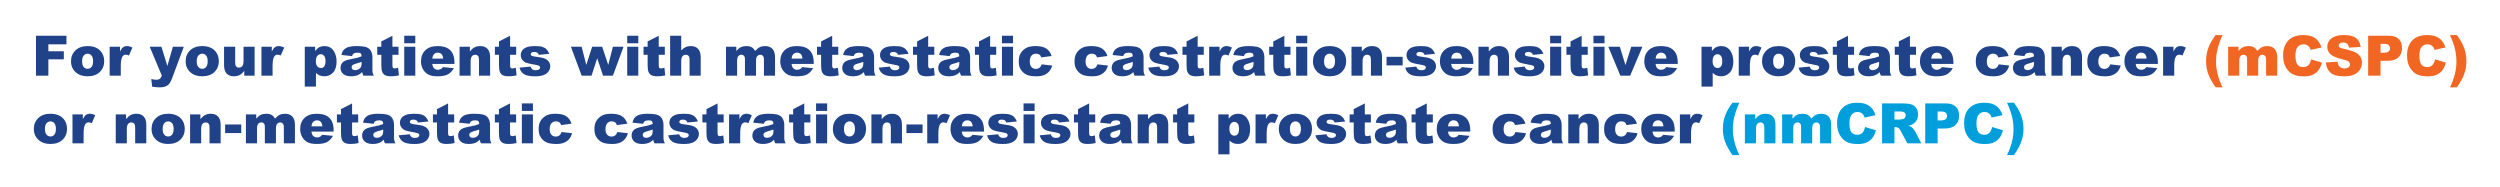 <svg width="628" height="47" viewBox="0 0 628 47" fill="none" xmlns="http://www.w3.org/2000/svg">
<g filter="url(#filter0_d_16016_6916)">
<path d="M9.039 6.979H16.695V9.132H12.149V10.882H16.032V12.905H12.149V17H9.039V6.979ZM17.837 13.391C17.837 12.283 18.211 11.372 18.958 10.656C19.705 9.936 20.715 9.576 21.986 9.576C23.44 9.576 24.538 9.998 25.281 10.841C25.878 11.52 26.177 12.356 26.177 13.35C26.177 14.466 25.805 15.382 25.062 16.098C24.324 16.809 23.301 17.164 21.993 17.164C20.826 17.164 19.883 16.868 19.163 16.275C18.279 15.542 17.837 14.58 17.837 13.391ZM20.626 13.384C20.626 14.031 20.756 14.509 21.016 14.819C21.28 15.129 21.61 15.284 22.007 15.284C22.408 15.284 22.736 15.132 22.991 14.826C23.251 14.521 23.381 14.031 23.381 13.356C23.381 12.727 23.251 12.26 22.991 11.955C22.731 11.645 22.41 11.49 22.027 11.49C21.622 11.49 21.287 11.648 21.023 11.962C20.758 12.272 20.626 12.746 20.626 13.384ZM27.544 9.74H30.148V10.93C30.399 10.415 30.657 10.062 30.921 9.87C31.19 9.674 31.52 9.576 31.912 9.576C32.322 9.576 32.771 9.704 33.259 9.959L32.398 11.941C32.069 11.805 31.81 11.736 31.618 11.736C31.254 11.736 30.971 11.887 30.77 12.188C30.483 12.611 30.34 13.404 30.34 14.566V17H27.544V9.74ZM37.606 9.74H40.546L42.043 14.573L43.431 9.74H46.172L43.294 17.499C42.966 18.383 42.631 18.98 42.289 19.29C41.806 19.727 41.07 19.946 40.081 19.946C39.68 19.946 39.06 19.892 38.222 19.782L38.003 17.841C38.404 17.968 38.851 18.032 39.343 18.032C39.671 18.032 39.935 17.957 40.136 17.807C40.341 17.656 40.514 17.387 40.655 17L37.606 9.74ZM46.63 13.391C46.63 12.283 47.004 11.372 47.751 10.656C48.498 9.936 49.508 9.576 50.779 9.576C52.233 9.576 53.331 9.998 54.074 10.841C54.671 11.52 54.97 12.356 54.97 13.35C54.97 14.466 54.598 15.382 53.855 16.098C53.117 16.809 52.094 17.164 50.786 17.164C49.62 17.164 48.676 16.868 47.956 16.275C47.072 15.542 46.63 14.58 46.63 13.391ZM49.419 13.384C49.419 14.031 49.549 14.509 49.809 14.819C50.073 15.129 50.403 15.284 50.8 15.284C51.201 15.284 51.529 15.132 51.784 14.826C52.044 14.521 52.174 14.031 52.174 13.356C52.174 12.727 52.044 12.26 51.784 11.955C51.524 11.645 51.203 11.49 50.82 11.49C50.415 11.49 50.08 11.648 49.815 11.962C49.551 12.272 49.419 12.746 49.419 13.384ZM63.959 17H61.361V15.824C60.974 16.307 60.582 16.651 60.185 16.856C59.794 17.061 59.31 17.164 58.736 17.164C57.971 17.164 57.369 16.936 56.932 16.48C56.499 16.02 56.282 15.314 56.282 14.361V9.74H59.078V13.732C59.078 14.188 59.162 14.512 59.331 14.703C59.5 14.895 59.737 14.99 60.042 14.99C60.375 14.99 60.646 14.863 60.855 14.607C61.07 14.352 61.177 13.894 61.177 13.233V9.74H63.959V17ZM65.675 9.74H68.279V10.93C68.53 10.415 68.787 10.062 69.052 9.87C69.321 9.674 69.651 9.576 70.043 9.576C70.453 9.576 70.902 9.704 71.39 9.959L70.528 11.941C70.2 11.805 69.94 11.736 69.749 11.736C69.384 11.736 69.102 11.887 68.901 12.188C68.614 12.611 68.471 13.404 68.471 14.566V17H65.675V9.74ZM76.558 19.762V9.74H79.162V10.813C79.522 10.362 79.853 10.057 80.153 9.897C80.559 9.683 81.008 9.576 81.5 9.576C82.471 9.576 83.22 9.948 83.749 10.69C84.282 11.433 84.549 12.352 84.549 13.445C84.549 14.653 84.259 15.576 83.681 16.214C83.102 16.847 82.37 17.164 81.486 17.164C81.058 17.164 80.666 17.091 80.311 16.945C79.96 16.799 79.645 16.583 79.367 16.296V19.762H76.558ZM79.347 13.391C79.347 13.965 79.467 14.391 79.709 14.669C79.951 14.947 80.256 15.086 80.625 15.086C80.949 15.086 81.22 14.954 81.439 14.69C81.657 14.421 81.767 13.967 81.767 13.329C81.767 12.741 81.653 12.31 81.425 12.037C81.197 11.759 80.919 11.62 80.591 11.62C80.235 11.62 79.939 11.759 79.702 12.037C79.465 12.315 79.347 12.766 79.347 13.391ZM88.418 12.092L85.759 11.812C85.859 11.347 86.003 10.982 86.189 10.718C86.381 10.449 86.654 10.216 87.01 10.021C87.265 9.879 87.616 9.77 88.062 9.692C88.509 9.615 88.992 9.576 89.512 9.576C90.346 9.576 91.016 9.624 91.522 9.72C92.027 9.811 92.449 10.005 92.786 10.301C93.023 10.506 93.21 10.797 93.347 11.176C93.483 11.55 93.552 11.907 93.552 12.249V15.455C93.552 15.797 93.572 16.066 93.613 16.262C93.659 16.453 93.755 16.699 93.9 17H91.289C91.184 16.813 91.116 16.672 91.084 16.576C91.052 16.476 91.02 16.321 90.988 16.111C90.624 16.462 90.261 16.713 89.901 16.863C89.409 17.064 88.837 17.164 88.186 17.164C87.32 17.164 86.661 16.963 86.21 16.562C85.763 16.162 85.54 15.667 85.54 15.079C85.54 14.528 85.702 14.074 86.025 13.719C86.349 13.363 86.946 13.099 87.816 12.926C88.86 12.716 89.537 12.57 89.847 12.488C90.157 12.402 90.485 12.29 90.831 12.153C90.831 11.812 90.76 11.572 90.619 11.435C90.478 11.299 90.23 11.23 89.874 11.23C89.418 11.23 89.076 11.303 88.849 11.449C88.671 11.563 88.527 11.777 88.418 12.092ZM90.831 13.555C90.448 13.691 90.049 13.812 89.635 13.917C89.07 14.067 88.712 14.216 88.561 14.361C88.407 14.512 88.329 14.683 88.329 14.874C88.329 15.093 88.404 15.273 88.555 15.414C88.71 15.551 88.935 15.619 89.231 15.619C89.541 15.619 89.829 15.544 90.093 15.394C90.362 15.243 90.551 15.061 90.66 14.847C90.774 14.628 90.831 14.345 90.831 13.999V13.555ZM98.576 6.979V9.74H100.107V11.771H98.576V14.348C98.576 14.658 98.606 14.863 98.665 14.963C98.756 15.118 98.916 15.195 99.144 15.195C99.349 15.195 99.636 15.136 100.005 15.018L100.21 16.939C99.522 17.089 98.879 17.164 98.282 17.164C97.59 17.164 97.079 17.075 96.751 16.898C96.423 16.72 96.179 16.451 96.019 16.091C95.865 15.726 95.787 15.138 95.787 14.327V11.771H94.762V9.74H95.787V8.407L98.576 6.979ZM101.543 6.979H104.325V8.872H101.543V6.979ZM101.543 9.74H104.325V17H101.543V9.74ZM114.162 14.06H108.584C108.634 14.507 108.755 14.84 108.946 15.059C109.215 15.373 109.566 15.53 109.999 15.53C110.272 15.53 110.532 15.462 110.778 15.325C110.929 15.239 111.09 15.086 111.264 14.867L114.005 15.12C113.586 15.849 113.08 16.373 112.487 16.692C111.895 17.007 111.045 17.164 109.938 17.164C108.976 17.164 108.219 17.03 107.668 16.761C107.117 16.487 106.659 16.057 106.294 15.469C105.934 14.876 105.754 14.181 105.754 13.384C105.754 12.249 106.116 11.331 106.841 10.629C107.57 9.927 108.575 9.576 109.855 9.576C110.895 9.576 111.715 9.733 112.316 10.048C112.918 10.362 113.376 10.818 113.69 11.415C114.005 12.012 114.162 12.789 114.162 13.746V14.06ZM111.332 12.727C111.277 12.19 111.132 11.805 110.895 11.572C110.662 11.34 110.354 11.224 109.972 11.224C109.53 11.224 109.176 11.399 108.912 11.75C108.743 11.969 108.636 12.295 108.591 12.727H111.332ZM115.44 9.74H118.031V10.923C118.419 10.44 118.811 10.096 119.207 9.891C119.604 9.681 120.087 9.576 120.656 9.576C121.426 9.576 122.028 9.806 122.461 10.267C122.898 10.722 123.117 11.429 123.117 12.386V17H120.321V13.008C120.321 12.552 120.237 12.231 120.068 12.044C119.9 11.852 119.663 11.757 119.357 11.757C119.02 11.757 118.747 11.884 118.537 12.14C118.327 12.395 118.223 12.853 118.223 13.514V17H115.44V9.74ZM128.135 6.979V9.74H129.666V11.771H128.135V14.348C128.135 14.658 128.164 14.863 128.224 14.963C128.315 15.118 128.474 15.195 128.702 15.195C128.907 15.195 129.194 15.136 129.563 15.018L129.769 16.939C129.08 17.089 128.438 17.164 127.841 17.164C127.148 17.164 126.638 17.075 126.31 16.898C125.981 16.72 125.738 16.451 125.578 16.091C125.423 15.726 125.346 15.138 125.346 14.327V11.771H124.32V9.74H125.346V8.407L128.135 6.979ZM130.507 14.99L133.269 14.73C133.382 15.059 133.542 15.293 133.747 15.435C133.952 15.576 134.226 15.646 134.567 15.646C134.941 15.646 135.23 15.567 135.436 15.407C135.595 15.289 135.675 15.141 135.675 14.963C135.675 14.762 135.57 14.607 135.36 14.498C135.21 14.421 134.811 14.325 134.164 14.211C133.198 14.042 132.526 13.887 132.147 13.746C131.774 13.6 131.457 13.356 131.197 13.015C130.942 12.673 130.814 12.283 130.814 11.846C130.814 11.367 130.953 10.955 131.231 10.608C131.509 10.262 131.892 10.005 132.38 9.836C132.868 9.663 133.521 9.576 134.342 9.576C135.208 9.576 135.846 9.642 136.256 9.774C136.671 9.907 137.015 10.112 137.288 10.39C137.566 10.668 137.796 11.044 137.979 11.518L135.34 11.777C135.271 11.545 135.158 11.374 134.998 11.265C134.779 11.119 134.515 11.046 134.205 11.046C133.891 11.046 133.66 11.103 133.515 11.217C133.373 11.326 133.303 11.461 133.303 11.62C133.303 11.798 133.394 11.932 133.576 12.023C133.758 12.115 134.155 12.197 134.766 12.27C135.691 12.374 136.379 12.52 136.83 12.707C137.281 12.894 137.625 13.161 137.862 13.507C138.104 13.853 138.225 14.234 138.225 14.648C138.225 15.068 138.097 15.476 137.842 15.872C137.591 16.269 137.192 16.585 136.646 16.822C136.103 17.055 135.363 17.171 134.424 17.171C133.098 17.171 132.152 16.982 131.587 16.604C131.026 16.225 130.666 15.688 130.507 14.99ZM143.413 9.74H146.106L147.275 14.313L148.752 9.74H151.261L152.792 14.313L153.961 9.74H156.634L153.961 17H151.486L150.017 12.632L148.595 17H146.106L143.413 9.74ZM157.557 6.979H160.339V8.872H157.557V6.979ZM157.557 9.74H160.339V17H157.557V9.74ZM165.473 6.979V9.74H167.004V11.771H165.473V14.348C165.473 14.658 165.502 14.863 165.562 14.963C165.653 15.118 165.812 15.195 166.04 15.195C166.245 15.195 166.532 15.136 166.901 15.018L167.106 16.939C166.418 17.089 165.776 17.164 165.179 17.164C164.486 17.164 163.976 17.075 163.647 16.898C163.319 16.72 163.076 16.451 162.916 16.091C162.761 15.726 162.684 15.138 162.684 14.327V11.771H161.658V9.74H162.684V8.407L165.473 6.979ZM168.337 6.979H171.119V10.67C171.497 10.278 171.873 9.998 172.247 9.829C172.621 9.66 173.063 9.576 173.573 9.576C174.33 9.576 174.924 9.806 175.357 10.267C175.795 10.727 176.014 11.433 176.014 12.386V17H173.218V13.008C173.218 12.552 173.133 12.231 172.965 12.044C172.796 11.852 172.559 11.757 172.254 11.757C171.917 11.757 171.643 11.884 171.434 12.14C171.224 12.395 171.119 12.853 171.119 13.514V17H168.337V6.979ZM182.371 9.74H184.969V10.8C185.342 10.358 185.718 10.043 186.097 9.856C186.479 9.67 186.94 9.576 187.478 9.576C188.056 9.576 188.514 9.679 188.852 9.884C189.189 10.089 189.465 10.394 189.679 10.8C190.116 10.326 190.515 10.005 190.875 9.836C191.235 9.663 191.679 9.576 192.208 9.576C192.987 9.576 193.596 9.809 194.033 10.273C194.471 10.734 194.689 11.456 194.689 12.44V17H191.9V12.864C191.9 12.536 191.837 12.292 191.709 12.133C191.522 11.882 191.29 11.757 191.012 11.757C190.684 11.757 190.419 11.875 190.219 12.112C190.018 12.349 189.918 12.73 189.918 13.254V17H187.129V13.001C187.129 12.682 187.111 12.466 187.074 12.352C187.015 12.169 186.912 12.023 186.767 11.914C186.621 11.8 186.45 11.743 186.254 11.743C185.935 11.743 185.673 11.864 185.468 12.105C185.263 12.347 185.16 12.743 185.16 13.295V17H182.371V9.74ZM204.41 14.06H198.832C198.882 14.507 199.003 14.84 199.194 15.059C199.463 15.373 199.814 15.53 200.247 15.53C200.521 15.53 200.78 15.462 201.026 15.325C201.177 15.239 201.339 15.086 201.512 14.867L204.253 15.12C203.834 15.849 203.328 16.373 202.735 16.692C202.143 17.007 201.293 17.164 200.186 17.164C199.224 17.164 198.467 17.03 197.916 16.761C197.365 16.487 196.907 16.057 196.542 15.469C196.182 14.876 196.002 14.181 196.002 13.384C196.002 12.249 196.364 11.331 197.089 10.629C197.818 9.927 198.823 9.576 200.104 9.576C201.143 9.576 201.963 9.733 202.564 10.048C203.166 10.362 203.624 10.818 203.938 11.415C204.253 12.012 204.41 12.789 204.41 13.746V14.06ZM201.58 12.727C201.525 12.19 201.38 11.805 201.143 11.572C200.91 11.34 200.603 11.224 200.22 11.224C199.778 11.224 199.424 11.399 199.16 11.75C198.992 11.969 198.884 12.295 198.839 12.727H201.58ZM209.045 6.979V9.74H210.576V11.771H209.045V14.348C209.045 14.658 209.075 14.863 209.134 14.963C209.225 15.118 209.384 15.195 209.612 15.195C209.817 15.195 210.104 15.136 210.474 15.018L210.679 16.939C209.991 17.089 209.348 17.164 208.751 17.164C208.058 17.164 207.548 17.075 207.22 16.898C206.892 16.72 206.648 16.451 206.488 16.091C206.333 15.726 206.256 15.138 206.256 14.327V11.771H205.23V9.74H206.256V8.407L209.045 6.979ZM214.445 12.092L211.786 11.812C211.886 11.347 212.03 10.982 212.217 10.718C212.408 10.449 212.682 10.216 213.037 10.021C213.292 9.879 213.643 9.77 214.09 9.692C214.536 9.615 215.02 9.576 215.539 9.576C216.373 9.576 217.043 9.624 217.549 9.72C218.055 9.811 218.476 10.005 218.813 10.301C219.05 10.506 219.237 10.797 219.374 11.176C219.511 11.55 219.579 11.907 219.579 12.249V15.455C219.579 15.797 219.6 16.066 219.641 16.262C219.686 16.453 219.782 16.699 219.928 17H217.316C217.212 16.813 217.143 16.672 217.111 16.576C217.079 16.476 217.048 16.321 217.016 16.111C216.651 16.462 216.289 16.713 215.929 16.863C215.437 17.064 214.865 17.164 214.213 17.164C213.347 17.164 212.688 16.963 212.237 16.562C211.791 16.162 211.567 15.667 211.567 15.079C211.567 14.528 211.729 14.074 212.053 13.719C212.376 13.363 212.973 13.099 213.844 12.926C214.887 12.716 215.564 12.57 215.874 12.488C216.184 12.402 216.512 12.29 216.858 12.153C216.858 11.812 216.788 11.572 216.646 11.435C216.505 11.299 216.257 11.23 215.901 11.23C215.446 11.23 215.104 11.303 214.876 11.449C214.698 11.563 214.555 11.777 214.445 12.092ZM216.858 13.555C216.476 13.691 216.077 13.812 215.662 13.917C215.097 14.067 214.739 14.216 214.589 14.361C214.434 14.512 214.356 14.683 214.356 14.874C214.356 15.093 214.432 15.273 214.582 15.414C214.737 15.551 214.963 15.619 215.259 15.619C215.569 15.619 215.856 15.544 216.12 15.394C216.389 15.243 216.578 15.061 216.688 14.847C216.801 14.628 216.858 14.345 216.858 13.999V13.555ZM220.755 14.99L223.517 14.73C223.631 15.059 223.79 15.293 223.995 15.435C224.2 15.576 224.474 15.646 224.815 15.646C225.189 15.646 225.479 15.567 225.684 15.407C225.843 15.289 225.923 15.141 225.923 14.963C225.923 14.762 225.818 14.607 225.608 14.498C225.458 14.421 225.059 14.325 224.412 14.211C223.446 14.042 222.774 13.887 222.396 13.746C222.022 13.6 221.705 13.356 221.445 13.015C221.19 12.673 221.062 12.283 221.062 11.846C221.062 11.367 221.201 10.955 221.479 10.608C221.757 10.262 222.14 10.005 222.628 9.836C223.116 9.663 223.77 9.576 224.59 9.576C225.456 9.576 226.094 9.642 226.504 9.774C226.919 9.907 227.263 10.112 227.536 10.39C227.814 10.668 228.044 11.044 228.227 11.518L225.588 11.777C225.52 11.545 225.406 11.374 225.246 11.265C225.027 11.119 224.763 11.046 224.453 11.046C224.139 11.046 223.909 11.103 223.763 11.217C223.621 11.326 223.551 11.461 223.551 11.62C223.551 11.798 223.642 11.932 223.824 12.023C224.007 12.115 224.403 12.197 225.014 12.27C225.939 12.374 226.627 12.52 227.078 12.707C227.529 12.894 227.873 13.161 228.11 13.507C228.352 13.853 228.473 14.234 228.473 14.648C228.473 15.068 228.345 15.476 228.09 15.872C227.839 16.269 227.44 16.585 226.894 16.822C226.351 17.055 225.611 17.171 224.672 17.171C223.346 17.171 222.4 16.982 221.835 16.604C221.274 16.225 220.914 15.688 220.755 14.99ZM233.162 6.979V9.74H234.693V11.771H233.162V14.348C233.162 14.658 233.192 14.863 233.251 14.963C233.342 15.118 233.502 15.195 233.729 15.195C233.935 15.195 234.222 15.136 234.591 15.018L234.796 16.939C234.108 17.089 233.465 17.164 232.868 17.164C232.175 17.164 231.665 17.075 231.337 16.898C231.009 16.72 230.765 16.451 230.605 16.091C230.451 15.726 230.373 15.138 230.373 14.327V11.771H229.348V9.74H230.373V8.407L233.162 6.979ZM238.562 12.092L235.903 11.812C236.004 11.347 236.147 10.982 236.334 10.718C236.525 10.449 236.799 10.216 237.154 10.021C237.41 9.879 237.76 9.77 238.207 9.692C238.654 9.615 239.137 9.576 239.656 9.576C240.49 9.576 241.16 9.624 241.666 9.72C242.172 9.811 242.593 10.005 242.931 10.301C243.168 10.506 243.354 10.797 243.491 11.176C243.628 11.55 243.696 11.907 243.696 12.249V15.455C243.696 15.797 243.717 16.066 243.758 16.262C243.803 16.453 243.899 16.699 244.045 17H241.434C241.329 16.813 241.26 16.672 241.229 16.576C241.197 16.476 241.165 16.321 241.133 16.111C240.768 16.462 240.406 16.713 240.046 16.863C239.554 17.064 238.982 17.164 238.33 17.164C237.464 17.164 236.806 16.963 236.354 16.562C235.908 16.162 235.685 15.667 235.685 15.079C235.685 14.528 235.846 14.074 236.17 13.719C236.493 13.363 237.09 13.099 237.961 12.926C239.005 12.716 239.681 12.57 239.991 12.488C240.301 12.402 240.629 12.29 240.976 12.153C240.976 11.812 240.905 11.572 240.764 11.435C240.622 11.299 240.374 11.23 240.019 11.23C239.563 11.23 239.221 11.303 238.993 11.449C238.815 11.563 238.672 11.777 238.562 12.092ZM240.976 13.555C240.593 13.691 240.194 13.812 239.779 13.917C239.214 14.067 238.856 14.216 238.706 14.361C238.551 14.512 238.474 14.683 238.474 14.874C238.474 15.093 238.549 15.273 238.699 15.414C238.854 15.551 239.08 15.619 239.376 15.619C239.686 15.619 239.973 15.544 240.237 15.394C240.506 15.243 240.695 15.061 240.805 14.847C240.919 14.628 240.976 14.345 240.976 13.999V13.555ZM248.721 6.979V9.74H250.252V11.771H248.721V14.348C248.721 14.658 248.75 14.863 248.81 14.963C248.901 15.118 249.06 15.195 249.288 15.195C249.493 15.195 249.78 15.136 250.149 15.018L250.354 16.939C249.666 17.089 249.024 17.164 248.427 17.164C247.734 17.164 247.224 17.075 246.896 16.898C246.567 16.72 246.324 16.451 246.164 16.091C246.009 15.726 245.932 15.138 245.932 14.327V11.771H244.906V9.74H245.932V8.407L248.721 6.979ZM251.688 6.979H254.47V8.872H251.688V6.979ZM251.688 9.74H254.47V17H251.688V9.74ZM261.661 14.163L264.307 14.464C264.161 15.015 263.922 15.494 263.589 15.899C263.256 16.3 262.83 16.613 262.311 16.836C261.796 17.059 261.139 17.171 260.342 17.171C259.572 17.171 258.929 17.1 258.414 16.959C257.904 16.813 257.464 16.581 257.095 16.262C256.726 15.938 256.436 15.56 256.227 15.127C256.017 14.694 255.912 14.12 255.912 13.404C255.912 12.657 256.04 12.035 256.295 11.538C256.482 11.174 256.737 10.848 257.061 10.56C257.384 10.269 257.717 10.052 258.059 9.911C258.601 9.688 259.296 9.576 260.144 9.576C261.328 9.576 262.231 9.788 262.851 10.212C263.475 10.636 263.912 11.255 264.163 12.071L261.545 12.42C261.463 12.11 261.312 11.878 261.094 11.723C260.88 11.563 260.59 11.483 260.226 11.483C259.765 11.483 259.392 11.65 259.104 11.982C258.822 12.31 258.681 12.81 258.681 13.479C258.681 14.076 258.822 14.53 259.104 14.84C259.387 15.15 259.747 15.305 260.185 15.305C260.549 15.305 260.854 15.211 261.101 15.024C261.351 14.838 261.538 14.55 261.661 14.163ZM275.675 14.163L278.32 14.464C278.174 15.015 277.935 15.494 277.603 15.899C277.27 16.3 276.844 16.613 276.324 16.836C275.809 17.059 275.153 17.171 274.355 17.171C273.585 17.171 272.943 17.1 272.428 16.959C271.917 16.813 271.478 16.581 271.108 16.262C270.739 15.938 270.45 15.56 270.24 15.127C270.031 14.694 269.926 14.12 269.926 13.404C269.926 12.657 270.053 12.035 270.309 11.538C270.495 11.174 270.751 10.848 271.074 10.56C271.398 10.269 271.73 10.052 272.072 9.911C272.615 9.688 273.31 9.576 274.157 9.576C275.342 9.576 276.244 9.788 276.864 10.212C277.489 10.636 277.926 11.255 278.177 12.071L275.559 12.42C275.477 12.11 275.326 11.878 275.107 11.723C274.893 11.563 274.604 11.483 274.239 11.483C273.779 11.483 273.405 11.65 273.118 11.982C272.836 12.31 272.694 12.81 272.694 13.479C272.694 14.076 272.836 14.53 273.118 14.84C273.401 15.15 273.761 15.305 274.198 15.305C274.563 15.305 274.868 15.211 275.114 15.024C275.365 14.838 275.552 14.55 275.675 14.163ZM282.135 12.092L279.476 11.812C279.576 11.347 279.719 10.982 279.906 10.718C280.098 10.449 280.371 10.216 280.727 10.021C280.982 9.879 281.333 9.77 281.779 9.692C282.226 9.615 282.709 9.576 283.229 9.576C284.062 9.576 284.732 9.624 285.238 9.72C285.744 9.811 286.166 10.005 286.503 10.301C286.74 10.506 286.927 10.797 287.063 11.176C287.2 11.55 287.269 11.907 287.269 12.249V15.455C287.269 15.797 287.289 16.066 287.33 16.262C287.376 16.453 287.471 16.699 287.617 17H285.006C284.901 16.813 284.833 16.672 284.801 16.576C284.769 16.476 284.737 16.321 284.705 16.111C284.34 16.462 283.978 16.713 283.618 16.863C283.126 17.064 282.554 17.164 281.902 17.164C281.036 17.164 280.378 16.963 279.927 16.562C279.48 16.162 279.257 15.667 279.257 15.079C279.257 14.528 279.419 14.074 279.742 13.719C280.066 13.363 280.663 13.099 281.533 12.926C282.577 12.716 283.254 12.57 283.563 12.488C283.873 12.402 284.201 12.29 284.548 12.153C284.548 11.812 284.477 11.572 284.336 11.435C284.195 11.299 283.946 11.23 283.591 11.23C283.135 11.23 282.793 11.303 282.565 11.449C282.388 11.563 282.244 11.777 282.135 12.092ZM284.548 13.555C284.165 13.691 283.766 13.812 283.352 13.917C282.786 14.067 282.429 14.216 282.278 14.361C282.123 14.512 282.046 14.683 282.046 14.874C282.046 15.093 282.121 15.273 282.271 15.414C282.426 15.551 282.652 15.619 282.948 15.619C283.258 15.619 283.545 15.544 283.81 15.394C284.078 15.243 284.268 15.061 284.377 14.847C284.491 14.628 284.548 14.345 284.548 13.999V13.555ZM288.444 14.99L291.206 14.73C291.32 15.059 291.479 15.293 291.685 15.435C291.89 15.576 292.163 15.646 292.505 15.646C292.879 15.646 293.168 15.567 293.373 15.407C293.533 15.289 293.612 15.141 293.612 14.963C293.612 14.762 293.507 14.607 293.298 14.498C293.147 14.421 292.749 14.325 292.102 14.211C291.135 14.042 290.463 13.887 290.085 13.746C289.711 13.6 289.395 13.356 289.135 13.015C288.88 12.673 288.752 12.283 288.752 11.846C288.752 11.367 288.891 10.955 289.169 10.608C289.447 10.262 289.83 10.005 290.317 9.836C290.805 9.663 291.459 9.576 292.279 9.576C293.145 9.576 293.783 9.642 294.193 9.774C294.608 9.907 294.952 10.112 295.226 10.39C295.504 10.668 295.734 11.044 295.916 11.518L293.277 11.777C293.209 11.545 293.095 11.374 292.936 11.265C292.717 11.119 292.452 11.046 292.143 11.046C291.828 11.046 291.598 11.103 291.452 11.217C291.311 11.326 291.24 11.461 291.24 11.62C291.24 11.798 291.331 11.932 291.514 12.023C291.696 12.115 292.092 12.197 292.703 12.27C293.628 12.374 294.316 12.52 294.768 12.707C295.219 12.894 295.563 13.161 295.8 13.507C296.041 13.853 296.162 14.234 296.162 14.648C296.162 15.068 296.035 15.476 295.779 15.872C295.529 16.269 295.13 16.585 294.583 16.822C294.041 17.055 293.3 17.171 292.361 17.171C291.035 17.171 290.09 16.982 289.524 16.604C288.964 16.225 288.604 15.688 288.444 14.99ZM300.852 6.979V9.74H302.383V11.771H300.852V14.348C300.852 14.658 300.881 14.863 300.94 14.963C301.032 15.118 301.191 15.195 301.419 15.195C301.624 15.195 301.911 15.136 302.28 15.018L302.485 16.939C301.797 17.089 301.155 17.164 300.558 17.164C299.865 17.164 299.354 17.075 299.026 16.898C298.698 16.72 298.454 16.451 298.295 16.091C298.14 15.726 298.062 15.138 298.062 14.327V11.771H297.037V9.74H298.062V8.407L300.852 6.979ZM303.743 9.74H306.348V10.93C306.598 10.415 306.856 10.062 307.12 9.87C307.389 9.674 307.719 9.576 308.111 9.576C308.521 9.576 308.97 9.704 309.458 9.959L308.597 11.941C308.269 11.805 308.009 11.736 307.817 11.736C307.453 11.736 307.17 11.887 306.97 12.188C306.683 12.611 306.539 13.404 306.539 14.566V17H303.743V9.74ZM312.473 12.092L309.813 11.812C309.914 11.347 310.057 10.982 310.244 10.718C310.436 10.449 310.709 10.216 311.064 10.021C311.32 9.879 311.671 9.77 312.117 9.692C312.564 9.615 313.047 9.576 313.566 9.576C314.4 9.576 315.07 9.624 315.576 9.72C316.082 9.811 316.504 10.005 316.841 10.301C317.078 10.506 317.265 10.797 317.401 11.176C317.538 11.55 317.606 11.907 317.606 12.249V15.455C317.606 15.797 317.627 16.066 317.668 16.262C317.714 16.453 317.809 16.699 317.955 17H315.344C315.239 16.813 315.171 16.672 315.139 16.576C315.107 16.476 315.075 16.321 315.043 16.111C314.678 16.462 314.316 16.713 313.956 16.863C313.464 17.064 312.892 17.164 312.24 17.164C311.374 17.164 310.716 16.963 310.265 16.562C309.818 16.162 309.595 15.667 309.595 15.079C309.595 14.528 309.757 14.074 310.08 13.719C310.404 13.363 311.001 13.099 311.871 12.926C312.915 12.716 313.591 12.57 313.901 12.488C314.211 12.402 314.539 12.29 314.886 12.153C314.886 11.812 314.815 11.572 314.674 11.435C314.533 11.299 314.284 11.23 313.929 11.23C313.473 11.23 313.131 11.303 312.903 11.449C312.726 11.563 312.582 11.777 312.473 12.092ZM314.886 13.555C314.503 13.691 314.104 13.812 313.689 13.917C313.124 14.067 312.767 14.216 312.616 14.361C312.461 14.512 312.384 14.683 312.384 14.874C312.384 15.093 312.459 15.273 312.609 15.414C312.764 15.551 312.99 15.619 313.286 15.619C313.596 15.619 313.883 15.544 314.147 15.394C314.416 15.243 314.605 15.061 314.715 14.847C314.829 14.628 314.886 14.345 314.886 13.999V13.555ZM322.631 6.979V9.74H324.162V11.771H322.631V14.348C322.631 14.658 322.66 14.863 322.72 14.963C322.811 15.118 322.97 15.195 323.198 15.195C323.403 15.195 323.69 15.136 324.06 15.018L324.265 16.939C323.576 17.089 322.934 17.164 322.337 17.164C321.644 17.164 321.134 17.075 320.806 16.898C320.478 16.72 320.234 16.451 320.074 16.091C319.919 15.726 319.842 15.138 319.842 14.327V11.771H318.816V9.74H319.842V8.407L322.631 6.979ZM325.598 6.979H328.38V8.872H325.598V6.979ZM325.598 9.74H328.38V17H325.598V9.74ZM329.815 13.391C329.815 12.283 330.189 11.372 330.937 10.656C331.684 9.936 332.693 9.576 333.965 9.576C335.419 9.576 336.517 9.998 337.26 10.841C337.857 11.52 338.155 12.356 338.155 13.35C338.155 14.466 337.784 15.382 337.041 16.098C336.303 16.809 335.28 17.164 333.972 17.164C332.805 17.164 331.862 16.868 331.142 16.275C330.257 15.542 329.815 14.58 329.815 13.391ZM332.604 13.384C332.604 14.031 332.734 14.509 332.994 14.819C333.258 15.129 333.589 15.284 333.985 15.284C334.386 15.284 334.715 15.132 334.97 14.826C335.229 14.521 335.359 14.031 335.359 13.356C335.359 12.727 335.229 12.26 334.97 11.955C334.71 11.645 334.389 11.49 334.006 11.49C333.6 11.49 333.265 11.648 333.001 11.962C332.737 12.272 332.604 12.746 332.604 13.384ZM339.495 9.74H342.086V10.923C342.473 10.44 342.865 10.096 343.262 9.891C343.658 9.681 344.141 9.576 344.711 9.576C345.481 9.576 346.083 9.806 346.516 10.267C346.953 10.722 347.172 11.429 347.172 12.386V17H344.376V13.008C344.376 12.552 344.292 12.231 344.123 12.044C343.954 11.852 343.717 11.757 343.412 11.757C343.075 11.757 342.801 11.884 342.592 12.14C342.382 12.395 342.277 12.853 342.277 13.514V17H339.495V9.74ZM348.3 12.27H352.347V14.423H348.3V12.27ZM353.003 14.99L355.765 14.73C355.879 15.059 356.038 15.293 356.243 15.435C356.448 15.576 356.722 15.646 357.063 15.646C357.437 15.646 357.727 15.567 357.932 15.407C358.091 15.289 358.171 15.141 358.171 14.963C358.171 14.762 358.066 14.607 357.856 14.498C357.706 14.421 357.307 14.325 356.66 14.211C355.694 14.042 355.022 13.887 354.644 13.746C354.27 13.6 353.953 13.356 353.693 13.015C353.438 12.673 353.311 12.283 353.311 11.846C353.311 11.367 353.45 10.955 353.728 10.608C354.006 10.262 354.388 10.005 354.876 9.836C355.364 9.663 356.018 9.576 356.838 9.576C357.704 9.576 358.342 9.642 358.752 9.774C359.167 9.907 359.511 10.112 359.784 10.39C360.062 10.668 360.292 11.044 360.475 11.518L357.836 11.777C357.768 11.545 357.654 11.374 357.494 11.265C357.275 11.119 357.011 11.046 356.701 11.046C356.387 11.046 356.157 11.103 356.011 11.217C355.869 11.326 355.799 11.461 355.799 11.62C355.799 11.798 355.89 11.932 356.072 12.023C356.255 12.115 356.651 12.197 357.262 12.27C358.187 12.374 358.875 12.52 359.326 12.707C359.777 12.894 360.121 13.161 360.358 13.507C360.6 13.853 360.721 14.234 360.721 14.648C360.721 15.068 360.593 15.476 360.338 15.872C360.087 16.269 359.688 16.585 359.142 16.822C358.599 17.055 357.859 17.171 356.92 17.171C355.594 17.171 354.648 16.982 354.083 16.604C353.522 16.225 353.162 15.688 353.003 14.99ZM370.113 14.06H364.535C364.585 14.507 364.706 14.84 364.897 15.059C365.166 15.373 365.517 15.53 365.95 15.53C366.224 15.53 366.483 15.462 366.729 15.325C366.88 15.239 367.042 15.086 367.215 14.867L369.956 15.12C369.537 15.849 369.031 16.373 368.438 16.692C367.846 17.007 366.996 17.164 365.889 17.164C364.927 17.164 364.171 17.03 363.619 16.761C363.068 16.487 362.61 16.057 362.245 15.469C361.885 14.876 361.705 14.181 361.705 13.384C361.705 12.249 362.067 11.331 362.792 10.629C363.521 9.927 364.526 9.576 365.807 9.576C366.846 9.576 367.666 9.733 368.268 10.048C368.869 10.362 369.327 10.818 369.642 11.415C369.956 12.012 370.113 12.789 370.113 13.746V14.06ZM367.283 12.727C367.229 12.19 367.083 11.805 366.846 11.572C366.613 11.34 366.306 11.224 365.923 11.224C365.481 11.224 365.128 11.399 364.863 11.75C364.695 11.969 364.588 12.295 364.542 12.727H367.283ZM371.392 9.74H373.982V10.923C374.37 10.44 374.762 10.096 375.158 9.891C375.555 9.681 376.038 9.576 376.607 9.576C377.378 9.576 377.979 9.806 378.412 10.267C378.85 10.722 379.068 11.429 379.068 12.386V17H376.272V13.008C376.272 12.552 376.188 12.231 376.02 12.044C375.851 11.852 375.614 11.757 375.309 11.757C374.971 11.757 374.698 11.884 374.488 12.14C374.279 12.395 374.174 12.853 374.174 13.514V17H371.392V9.74ZM380.237 14.99L382.999 14.73C383.113 15.059 383.272 15.293 383.478 15.435C383.683 15.576 383.956 15.646 384.298 15.646C384.672 15.646 384.961 15.567 385.166 15.407C385.326 15.289 385.405 15.141 385.405 14.963C385.405 14.762 385.3 14.607 385.091 14.498C384.94 14.421 384.542 14.325 383.895 14.211C382.928 14.042 382.256 13.887 381.878 13.746C381.504 13.6 381.188 13.356 380.928 13.015C380.673 12.673 380.545 12.283 380.545 11.846C380.545 11.367 380.684 10.955 380.962 10.608C381.24 10.262 381.623 10.005 382.11 9.836C382.598 9.663 383.252 9.576 384.072 9.576C384.938 9.576 385.576 9.642 385.986 9.774C386.401 9.907 386.745 10.112 387.019 10.39C387.297 10.668 387.527 11.044 387.709 11.518L385.07 11.777C385.002 11.545 384.888 11.374 384.729 11.265C384.51 11.119 384.245 11.046 383.936 11.046C383.621 11.046 383.391 11.103 383.245 11.217C383.104 11.326 383.033 11.461 383.033 11.62C383.033 11.798 383.124 11.932 383.307 12.023C383.489 12.115 383.885 12.197 384.496 12.27C385.421 12.374 386.109 12.52 386.561 12.707C387.012 12.894 387.356 13.161 387.593 13.507C387.834 13.853 387.955 14.234 387.955 14.648C387.955 15.068 387.827 15.476 387.572 15.872C387.322 16.269 386.923 16.585 386.376 16.822C385.834 17.055 385.093 17.171 384.154 17.171C382.828 17.171 381.882 16.982 381.317 16.604C380.757 16.225 380.397 15.688 380.237 14.99ZM389.391 6.979H392.173V8.872H389.391V6.979ZM389.391 9.74H392.173V17H389.391V9.74ZM397.307 6.979V9.74H398.838V11.771H397.307V14.348C397.307 14.658 397.336 14.863 397.396 14.963C397.487 15.118 397.646 15.195 397.874 15.195C398.079 15.195 398.366 15.136 398.735 15.018L398.94 16.939C398.252 17.089 397.61 17.164 397.013 17.164C396.32 17.164 395.81 17.075 395.481 16.898C395.153 16.72 394.91 16.451 394.75 16.091C394.595 15.726 394.518 15.138 394.518 14.327V11.771H393.492V9.74H394.518V8.407L397.307 6.979ZM400.273 6.979H403.056V8.872H400.273V6.979ZM400.273 9.74H403.056V17H400.273V9.74ZM404.006 9.74H406.904L408.312 14.341L409.769 9.74H412.578L409.495 17H407.027L404.006 9.74ZM421.451 14.06H415.873C415.923 14.507 416.044 14.84 416.235 15.059C416.504 15.373 416.855 15.53 417.288 15.53C417.562 15.53 417.821 15.462 418.067 15.325C418.218 15.239 418.38 15.086 418.553 14.867L421.294 15.12C420.875 15.849 420.369 16.373 419.776 16.692C419.184 17.007 418.334 17.164 417.227 17.164C416.265 17.164 415.508 17.03 414.957 16.761C414.406 16.487 413.948 16.057 413.583 15.469C413.223 14.876 413.043 14.181 413.043 13.384C413.043 12.249 413.405 11.331 414.13 10.629C414.859 9.927 415.864 9.576 417.145 9.576C418.184 9.576 419.004 9.733 419.605 10.048C420.207 10.362 420.665 10.818 420.979 11.415C421.294 12.012 421.451 12.789 421.451 13.746V14.06ZM418.621 12.727C418.566 12.19 418.421 11.805 418.184 11.572C417.951 11.34 417.644 11.224 417.261 11.224C416.819 11.224 416.465 11.399 416.201 11.75C416.033 11.969 415.925 12.295 415.88 12.727H418.621ZM427.419 19.762V9.74H430.023V10.813C430.383 10.362 430.714 10.057 431.015 9.897C431.42 9.683 431.869 9.576 432.361 9.576C433.332 9.576 434.082 9.948 434.61 10.69C435.144 11.433 435.41 12.352 435.41 13.445C435.41 14.653 435.121 15.576 434.542 16.214C433.963 16.847 433.232 17.164 432.348 17.164C431.919 17.164 431.527 17.091 431.172 16.945C430.821 16.799 430.507 16.583 430.229 16.296V19.762H427.419ZM430.208 13.391C430.208 13.965 430.329 14.391 430.57 14.669C430.812 14.947 431.117 15.086 431.486 15.086C431.81 15.086 432.081 14.954 432.3 14.69C432.519 14.421 432.628 13.967 432.628 13.329C432.628 12.741 432.514 12.31 432.286 12.037C432.058 11.759 431.78 11.62 431.452 11.62C431.097 11.62 430.8 11.759 430.563 12.037C430.326 12.315 430.208 12.766 430.208 13.391ZM436.771 9.74H439.375V10.93C439.626 10.415 439.883 10.062 440.147 9.87C440.416 9.674 440.747 9.576 441.139 9.576C441.549 9.576 441.998 9.704 442.485 9.959L441.624 11.941C441.296 11.805 441.036 11.736 440.845 11.736C440.48 11.736 440.198 11.887 439.997 12.188C439.71 12.611 439.566 13.404 439.566 14.566V17H436.771V9.74ZM442.622 13.391C442.622 12.283 442.996 11.372 443.743 10.656C444.491 9.936 445.5 9.576 446.771 9.576C448.225 9.576 449.324 9.998 450.066 10.841C450.663 11.52 450.962 12.356 450.962 13.35C450.962 14.466 450.59 15.382 449.848 16.098C449.109 16.809 448.086 17.164 446.778 17.164C445.612 17.164 444.668 16.868 443.948 16.275C443.064 15.542 442.622 14.58 442.622 13.391ZM445.411 13.384C445.411 14.031 445.541 14.509 445.801 14.819C446.065 15.129 446.396 15.284 446.792 15.284C447.193 15.284 447.521 15.132 447.776 14.826C448.036 14.521 448.166 14.031 448.166 13.356C448.166 12.727 448.036 12.26 447.776 11.955C447.517 11.645 447.195 11.49 446.812 11.49C446.407 11.49 446.072 11.648 445.808 11.962C445.543 12.272 445.411 12.746 445.411 13.384ZM451.81 14.99L454.571 14.73C454.685 15.059 454.845 15.293 455.05 15.435C455.255 15.576 455.528 15.646 455.87 15.646C456.244 15.646 456.533 15.567 456.738 15.407C456.898 15.289 456.978 15.141 456.978 14.963C456.978 14.762 456.873 14.607 456.663 14.498C456.513 14.421 456.114 14.325 455.467 14.211C454.501 14.042 453.828 13.887 453.45 13.746C453.076 13.6 452.76 13.356 452.5 13.015C452.245 12.673 452.117 12.283 452.117 11.846C452.117 11.367 452.256 10.955 452.534 10.608C452.812 10.262 453.195 10.005 453.683 9.836C454.17 9.663 454.824 9.576 455.645 9.576C456.51 9.576 457.148 9.642 457.559 9.774C457.973 9.907 458.317 10.112 458.591 10.39C458.869 10.668 459.099 11.044 459.281 11.518L456.643 11.777C456.574 11.545 456.46 11.374 456.301 11.265C456.082 11.119 455.818 11.046 455.508 11.046C455.193 11.046 454.963 11.103 454.817 11.217C454.676 11.326 454.605 11.461 454.605 11.62C454.605 11.798 454.697 11.932 454.879 12.023C455.061 12.115 455.458 12.197 456.068 12.27C456.993 12.374 457.682 12.52 458.133 12.707C458.584 12.894 458.928 13.161 459.165 13.507C459.407 13.853 459.527 14.234 459.527 14.648C459.527 15.068 459.4 15.476 459.145 15.872C458.894 16.269 458.495 16.585 457.948 16.822C457.406 17.055 456.665 17.171 455.727 17.171C454.4 17.171 453.455 16.982 452.89 16.604C452.329 16.225 451.969 15.688 451.81 14.99ZM464.217 6.979V9.74H465.748V11.771H464.217V14.348C464.217 14.658 464.246 14.863 464.306 14.963C464.397 15.118 464.556 15.195 464.784 15.195C464.989 15.195 465.276 15.136 465.646 15.018L465.851 16.939C465.162 17.089 464.52 17.164 463.923 17.164C463.23 17.164 462.72 17.075 462.392 16.898C462.063 16.72 461.82 16.451 461.66 16.091C461.505 15.726 461.428 15.138 461.428 14.327V11.771H460.402V9.74H461.428V8.407L464.217 6.979ZM469.617 12.092L466.958 11.812C467.058 11.347 467.202 10.982 467.389 10.718C467.58 10.449 467.854 10.216 468.209 10.021C468.464 9.879 468.815 9.77 469.262 9.692C469.708 9.615 470.191 9.576 470.711 9.576C471.545 9.576 472.215 9.624 472.721 9.72C473.227 9.811 473.648 10.005 473.985 10.301C474.222 10.506 474.409 10.797 474.546 11.176C474.683 11.55 474.751 11.907 474.751 12.249V15.455C474.751 15.797 474.771 16.066 474.812 16.262C474.858 16.453 474.954 16.699 475.1 17H472.488C472.383 16.813 472.315 16.672 472.283 16.576C472.251 16.476 472.219 16.321 472.188 16.111C471.823 16.462 471.461 16.713 471.101 16.863C470.608 17.064 470.036 17.164 469.385 17.164C468.519 17.164 467.86 16.963 467.409 16.562C466.963 16.162 466.739 15.667 466.739 15.079C466.739 14.528 466.901 14.074 467.225 13.719C467.548 13.363 468.145 13.099 469.016 12.926C470.059 12.716 470.736 12.57 471.046 12.488C471.356 12.402 471.684 12.29 472.03 12.153C472.03 11.812 471.96 11.572 471.818 11.435C471.677 11.299 471.429 11.23 471.073 11.23C470.618 11.23 470.276 11.303 470.048 11.449C469.87 11.563 469.727 11.777 469.617 12.092ZM472.03 13.555C471.647 13.691 471.249 13.812 470.834 13.917C470.269 14.067 469.911 14.216 469.761 14.361C469.606 14.512 469.528 14.683 469.528 14.874C469.528 15.093 469.604 15.273 469.754 15.414C469.909 15.551 470.134 15.619 470.431 15.619C470.741 15.619 471.028 15.544 471.292 15.394C471.561 15.243 471.75 15.061 471.859 14.847C471.973 14.628 472.03 14.345 472.03 13.999V13.555ZM479.775 6.979V9.74H481.307V11.771H479.775V14.348C479.775 14.658 479.805 14.863 479.864 14.963C479.955 15.118 480.115 15.195 480.343 15.195C480.548 15.195 480.835 15.136 481.204 15.018L481.409 16.939C480.721 17.089 480.078 17.164 479.481 17.164C478.789 17.164 478.278 17.075 477.95 16.898C477.622 16.72 477.378 16.451 477.219 16.091C477.064 15.726 476.986 15.138 476.986 14.327V11.771H475.961V9.74H476.986V8.407L479.775 6.979ZM490.699 14.06H485.121C485.171 14.507 485.292 14.84 485.483 15.059C485.752 15.373 486.103 15.53 486.536 15.53C486.81 15.53 487.069 15.462 487.315 15.325C487.466 15.239 487.628 15.086 487.801 14.867L490.542 15.12C490.123 15.849 489.617 16.373 489.024 16.692C488.432 17.007 487.582 17.164 486.475 17.164C485.513 17.164 484.757 17.03 484.205 16.761C483.654 16.487 483.196 16.057 482.831 15.469C482.471 14.876 482.291 14.181 482.291 13.384C482.291 12.249 482.653 11.331 483.378 10.629C484.107 9.927 485.112 9.576 486.393 9.576C487.432 9.576 488.252 9.733 488.854 10.048C489.455 10.362 489.913 10.818 490.228 11.415C490.542 12.012 490.699 12.789 490.699 13.746V14.06ZM487.869 12.727C487.814 12.19 487.669 11.805 487.432 11.572C487.199 11.34 486.892 11.224 486.509 11.224C486.067 11.224 485.714 11.399 485.449 11.75C485.281 11.969 485.174 12.295 485.128 12.727H487.869ZM502.067 14.163L504.713 14.464C504.567 15.015 504.328 15.494 503.995 15.899C503.662 16.3 503.236 16.613 502.717 16.836C502.202 17.059 501.546 17.171 500.748 17.171C499.978 17.171 499.335 17.1 498.82 16.959C498.31 16.813 497.87 16.581 497.501 16.262C497.132 15.938 496.842 15.56 496.633 15.127C496.423 14.694 496.318 14.12 496.318 13.404C496.318 12.657 496.446 12.035 496.701 11.538C496.888 11.174 497.143 10.848 497.467 10.56C497.79 10.269 498.123 10.052 498.465 9.911C499.007 9.688 499.702 9.576 500.55 9.576C501.735 9.576 502.637 9.788 503.257 10.212C503.881 10.636 504.319 11.255 504.569 12.071L501.951 12.42C501.869 12.11 501.719 11.878 501.5 11.723C501.286 11.563 500.996 11.483 500.632 11.483C500.172 11.483 499.798 11.65 499.511 11.982C499.228 12.31 499.087 12.81 499.087 13.479C499.087 14.076 499.228 14.53 499.511 14.84C499.793 15.15 500.153 15.305 500.591 15.305C500.955 15.305 501.261 15.211 501.507 15.024C501.757 14.838 501.944 14.55 502.067 14.163ZM508.527 12.092L505.868 11.812C505.968 11.347 506.112 10.982 506.299 10.718C506.49 10.449 506.764 10.216 507.119 10.021C507.374 9.879 507.725 9.77 508.172 9.692C508.618 9.615 509.102 9.576 509.621 9.576C510.455 9.576 511.125 9.624 511.631 9.72C512.137 9.811 512.558 10.005 512.896 10.301C513.132 10.506 513.319 10.797 513.456 11.176C513.593 11.55 513.661 11.907 513.661 12.249V15.455C513.661 15.797 513.682 16.066 513.723 16.262C513.768 16.453 513.864 16.699 514.01 17H511.398C511.294 16.813 511.225 16.672 511.193 16.576C511.161 16.476 511.13 16.321 511.098 16.111C510.733 16.462 510.371 16.713 510.011 16.863C509.519 17.064 508.947 17.164 508.295 17.164C507.429 17.164 506.771 16.963 506.319 16.562C505.873 16.162 505.649 15.667 505.649 15.079C505.649 14.528 505.811 14.074 506.135 13.719C506.458 13.363 507.055 13.099 507.926 12.926C508.969 12.716 509.646 12.57 509.956 12.488C510.266 12.402 510.594 12.29 510.94 12.153C510.94 11.812 510.87 11.572 510.729 11.435C510.587 11.299 510.339 11.23 509.983 11.23C509.528 11.23 509.186 11.303 508.958 11.449C508.78 11.563 508.637 11.777 508.527 12.092ZM510.94 13.555C510.558 13.691 510.159 13.812 509.744 13.917C509.179 14.067 508.821 14.216 508.671 14.361C508.516 14.512 508.438 14.683 508.438 14.874C508.438 15.093 508.514 15.273 508.664 15.414C508.819 15.551 509.045 15.619 509.341 15.619C509.651 15.619 509.938 15.544 510.202 15.394C510.471 15.243 510.66 15.061 510.77 14.847C510.883 14.628 510.94 14.345 510.94 13.999V13.555ZM515.329 9.74H517.92V10.923C518.307 10.44 518.699 10.096 519.096 9.891C519.492 9.681 519.975 9.576 520.545 9.576C521.315 9.576 521.917 9.806 522.35 10.267C522.787 10.722 523.006 11.429 523.006 12.386V17H520.21V13.008C520.21 12.552 520.126 12.231 519.957 12.044C519.788 11.852 519.551 11.757 519.246 11.757C518.909 11.757 518.635 11.884 518.426 12.14C518.216 12.395 518.111 12.853 518.111 13.514V17H515.329V9.74ZM530.081 14.163L532.727 14.464C532.581 15.015 532.341 15.494 532.009 15.899C531.676 16.3 531.25 16.613 530.73 16.836C530.215 17.059 529.559 17.171 528.762 17.171C527.992 17.171 527.349 17.1 526.834 16.959C526.324 16.813 525.884 16.581 525.515 16.262C525.146 15.938 524.856 15.56 524.646 15.127C524.437 14.694 524.332 14.12 524.332 13.404C524.332 12.657 524.46 12.035 524.715 11.538C524.902 11.174 525.157 10.848 525.48 10.56C525.804 10.269 526.137 10.052 526.479 9.911C527.021 9.688 527.716 9.576 528.563 9.576C529.748 9.576 530.651 9.788 531.271 10.212C531.895 10.636 532.332 11.255 532.583 12.071L529.965 12.42C529.883 12.11 529.732 11.878 529.514 11.723C529.299 11.563 529.01 11.483 528.646 11.483C528.185 11.483 527.812 11.65 527.524 11.982C527.242 12.31 527.101 12.81 527.101 13.479C527.101 14.076 527.242 14.53 527.524 14.84C527.807 15.15 528.167 15.305 528.604 15.305C528.969 15.305 529.274 15.211 529.521 15.024C529.771 14.838 529.958 14.55 530.081 14.163ZM542.064 14.06H536.486C536.536 14.507 536.657 14.84 536.849 15.059C537.118 15.373 537.468 15.53 537.901 15.53C538.175 15.53 538.435 15.462 538.681 15.325C538.831 15.239 538.993 15.086 539.166 14.867L541.907 15.12C541.488 15.849 540.982 16.373 540.39 16.692C539.797 17.007 538.947 17.164 537.84 17.164C536.878 17.164 536.122 17.03 535.57 16.761C535.019 16.487 534.561 16.057 534.196 15.469C533.836 14.876 533.656 14.181 533.656 13.384C533.656 12.249 534.019 11.331 534.743 10.629C535.472 9.927 536.477 9.576 537.758 9.576C538.797 9.576 539.617 9.733 540.219 10.048C540.82 10.362 541.278 10.818 541.593 11.415C541.907 12.012 542.064 12.789 542.064 13.746V14.06ZM539.234 12.727C539.18 12.19 539.034 11.805 538.797 11.572C538.564 11.34 538.257 11.224 537.874 11.224C537.432 11.224 537.079 11.399 536.814 11.75C536.646 11.969 536.539 12.295 536.493 12.727H539.234ZM543.37 9.74H545.975V10.93C546.225 10.415 546.483 10.062 546.747 9.87C547.016 9.674 547.346 9.576 547.738 9.576C548.148 9.576 548.597 9.704 549.085 9.959L548.224 11.941C547.896 11.805 547.636 11.736 547.444 11.736C547.08 11.736 546.797 11.887 546.597 12.188C546.31 12.611 546.166 13.404 546.166 14.566V17H543.37V9.74ZM8.499 30.391C8.499 29.283 8.873 28.372 9.62 27.656C10.367 26.936 11.377 26.576 12.648 26.576C14.102 26.576 15.2 26.998 15.943 27.841C16.54 28.52 16.839 29.356 16.839 30.35C16.839 31.466 16.467 32.382 15.725 33.098C14.986 33.809 13.963 34.164 12.655 34.164C11.489 34.164 10.545 33.868 9.825 33.275C8.941 32.542 8.499 31.58 8.499 30.391ZM11.288 30.384C11.288 31.031 11.418 31.509 11.678 31.819C11.942 32.129 12.273 32.284 12.669 32.284C13.07 32.284 13.398 32.132 13.653 31.826C13.913 31.521 14.043 31.031 14.043 30.356C14.043 29.727 13.913 29.26 13.653 28.955C13.394 28.645 13.072 28.49 12.69 28.49C12.284 28.49 11.949 28.648 11.685 28.962C11.42 29.272 11.288 29.746 11.288 30.384ZM18.206 26.74H20.811V27.93C21.061 27.415 21.319 27.061 21.583 26.87C21.852 26.674 22.182 26.576 22.574 26.576C22.984 26.576 23.433 26.704 23.921 26.959L23.06 28.941C22.731 28.805 22.472 28.736 22.28 28.736C21.916 28.736 21.633 28.887 21.433 29.188C21.145 29.611 21.002 30.404 21.002 31.566V34H18.206V26.74ZM29.075 26.74H31.666V27.923C32.053 27.44 32.445 27.096 32.842 26.891C33.238 26.681 33.721 26.576 34.291 26.576C35.061 26.576 35.663 26.806 36.096 27.267C36.533 27.722 36.752 28.429 36.752 29.386V34H33.956V30.008C33.956 29.552 33.872 29.231 33.703 29.044C33.535 28.852 33.297 28.757 32.992 28.757C32.655 28.757 32.382 28.884 32.172 29.14C31.962 29.395 31.857 29.853 31.857 30.514V34H29.075V26.74ZM38.071 30.391C38.071 29.283 38.445 28.372 39.192 27.656C39.94 26.936 40.949 26.576 42.221 26.576C43.675 26.576 44.773 26.998 45.516 27.841C46.113 28.52 46.411 29.356 46.411 30.35C46.411 31.466 46.04 32.382 45.297 33.098C44.559 33.809 43.535 34.164 42.227 34.164C41.061 34.164 40.117 33.868 39.398 33.275C38.513 32.542 38.071 31.58 38.071 30.391ZM40.86 30.384C40.86 31.031 40.99 31.509 41.25 31.819C41.514 32.129 41.845 32.284 42.241 32.284C42.642 32.284 42.97 32.132 43.226 31.826C43.485 31.521 43.615 31.031 43.615 30.356C43.615 29.727 43.485 29.26 43.226 28.955C42.966 28.645 42.645 28.49 42.262 28.49C41.856 28.49 41.521 28.648 41.257 28.962C40.992 29.272 40.86 29.746 40.86 30.384ZM47.751 26.74H50.342V27.923C50.729 27.44 51.121 27.096 51.518 26.891C51.914 26.681 52.397 26.576 52.967 26.576C53.737 26.576 54.339 26.806 54.772 27.267C55.209 27.722 55.428 28.429 55.428 29.386V34H52.632V30.008C52.632 29.552 52.547 29.231 52.379 29.044C52.21 28.852 51.973 28.757 51.668 28.757C51.331 28.757 51.057 28.884 50.848 29.14C50.638 29.395 50.533 29.853 50.533 30.514V34H47.751V26.74ZM56.556 29.27H60.602V31.423H56.556V29.27ZM61.772 26.74H64.369V27.8C64.743 27.358 65.119 27.043 65.497 26.856C65.88 26.67 66.34 26.576 66.878 26.576C67.457 26.576 67.915 26.679 68.252 26.884C68.589 27.089 68.865 27.394 69.079 27.8C69.517 27.326 69.915 27.005 70.275 26.836C70.635 26.663 71.08 26.576 71.608 26.576C72.388 26.576 72.996 26.809 73.434 27.273C73.871 27.734 74.09 28.456 74.09 29.44V34H71.301V29.864C71.301 29.536 71.237 29.292 71.109 29.133C70.922 28.882 70.69 28.757 70.412 28.757C70.084 28.757 69.82 28.875 69.619 29.112C69.419 29.349 69.318 29.73 69.318 30.254V34H66.529V30.001C66.529 29.682 66.511 29.465 66.475 29.352C66.415 29.169 66.313 29.023 66.167 28.914C66.021 28.8 65.85 28.743 65.654 28.743C65.335 28.743 65.073 28.864 64.868 29.105C64.663 29.347 64.561 29.744 64.561 30.295V34H61.772V26.74ZM83.811 31.061H78.232C78.283 31.507 78.403 31.84 78.595 32.059C78.864 32.373 79.215 32.53 79.647 32.53C79.921 32.53 80.181 32.462 80.427 32.325C80.577 32.239 80.739 32.086 80.912 31.867L83.653 32.12C83.234 32.849 82.728 33.373 82.136 33.692C81.543 34.007 80.693 34.164 79.586 34.164C78.624 34.164 77.868 34.03 77.316 33.761C76.765 33.487 76.307 33.057 75.942 32.469C75.582 31.876 75.402 31.181 75.402 30.384C75.402 29.249 75.765 28.331 76.489 27.629C77.218 26.927 78.223 26.576 79.504 26.576C80.543 26.576 81.363 26.733 81.965 27.048C82.566 27.362 83.024 27.818 83.339 28.415C83.653 29.012 83.811 29.789 83.811 30.746V31.061ZM80.981 29.727C80.926 29.19 80.78 28.805 80.543 28.572C80.311 28.34 80.003 28.224 79.62 28.224C79.178 28.224 78.825 28.399 78.561 28.75C78.392 28.969 78.285 29.295 78.239 29.727H80.981ZM88.445 23.979V26.74H89.977V28.77H88.445V31.348C88.445 31.658 88.475 31.863 88.534 31.963C88.625 32.118 88.785 32.195 89.013 32.195C89.218 32.195 89.505 32.136 89.874 32.018L90.079 33.938C89.391 34.089 88.748 34.164 88.151 34.164C87.459 34.164 86.948 34.075 86.62 33.898C86.292 33.72 86.048 33.451 85.889 33.091C85.734 32.726 85.656 32.138 85.656 31.327V28.77H84.631V26.74H85.656V25.407L88.445 23.979ZM93.846 29.092L91.186 28.811C91.287 28.347 91.43 27.982 91.617 27.718C91.809 27.449 92.082 27.216 92.438 27.02C92.693 26.879 93.044 26.77 93.49 26.692C93.937 26.615 94.42 26.576 94.939 26.576C95.773 26.576 96.443 26.624 96.949 26.72C97.455 26.811 97.877 27.005 98.214 27.301C98.451 27.506 98.638 27.797 98.774 28.176C98.911 28.549 98.98 28.907 98.98 29.249V32.455C98.98 32.797 99 33.066 99.041 33.262C99.087 33.453 99.182 33.699 99.328 34H96.717C96.612 33.813 96.544 33.672 96.512 33.576C96.48 33.476 96.448 33.321 96.416 33.111C96.051 33.462 95.689 33.713 95.329 33.863C94.837 34.064 94.265 34.164 93.613 34.164C92.747 34.164 92.089 33.964 91.638 33.562C91.191 33.161 90.968 32.667 90.968 32.079C90.968 31.528 91.13 31.074 91.453 30.719C91.777 30.363 92.374 30.099 93.244 29.926C94.288 29.716 94.965 29.57 95.274 29.488C95.584 29.402 95.912 29.29 96.259 29.153C96.259 28.811 96.188 28.572 96.047 28.436C95.906 28.299 95.657 28.23 95.302 28.23C94.846 28.23 94.504 28.303 94.276 28.449C94.099 28.563 93.955 28.777 93.846 29.092ZM96.259 30.555C95.876 30.691 95.477 30.812 95.062 30.917C94.497 31.067 94.14 31.215 93.989 31.361C93.834 31.512 93.757 31.683 93.757 31.874C93.757 32.093 93.832 32.273 93.982 32.414C94.137 32.551 94.363 32.619 94.659 32.619C94.969 32.619 95.256 32.544 95.52 32.394C95.789 32.243 95.978 32.061 96.088 31.847C96.202 31.628 96.259 31.345 96.259 30.999V30.555ZM100.155 31.99L102.917 31.73C103.031 32.059 103.19 32.293 103.396 32.435C103.601 32.576 103.874 32.647 104.216 32.647C104.59 32.647 104.879 32.567 105.084 32.407C105.243 32.289 105.323 32.141 105.323 31.963C105.323 31.762 105.218 31.607 105.009 31.498C104.858 31.421 104.46 31.325 103.812 31.211C102.846 31.042 102.174 30.887 101.796 30.746C101.422 30.6 101.105 30.356 100.846 30.015C100.59 29.673 100.463 29.283 100.463 28.846C100.463 28.367 100.602 27.955 100.88 27.608C101.158 27.262 101.541 27.005 102.028 26.836C102.516 26.663 103.17 26.576 103.99 26.576C104.856 26.576 105.494 26.642 105.904 26.774C106.319 26.907 106.663 27.112 106.937 27.39C107.215 27.668 107.445 28.044 107.627 28.518L104.988 28.777C104.92 28.545 104.806 28.374 104.646 28.265C104.428 28.119 104.163 28.046 103.854 28.046C103.539 28.046 103.309 28.103 103.163 28.217C103.022 28.326 102.951 28.461 102.951 28.62C102.951 28.798 103.042 28.932 103.225 29.023C103.407 29.115 103.803 29.197 104.414 29.27C105.339 29.374 106.027 29.52 106.479 29.707C106.93 29.894 107.274 30.16 107.511 30.507C107.752 30.853 107.873 31.234 107.873 31.648C107.873 32.068 107.745 32.476 107.49 32.872C107.24 33.269 106.841 33.585 106.294 33.822C105.752 34.055 105.011 34.171 104.072 34.171C102.746 34.171 101.8 33.982 101.235 33.603C100.675 33.225 100.315 32.688 100.155 31.99ZM112.562 23.979V26.74H114.094V28.77H112.562V31.348C112.562 31.658 112.592 31.863 112.651 31.963C112.743 32.118 112.902 32.195 113.13 32.195C113.335 32.195 113.622 32.136 113.991 32.018L114.196 33.938C113.508 34.089 112.866 34.164 112.269 34.164C111.576 34.164 111.065 34.075 110.737 33.898C110.409 33.72 110.165 33.451 110.006 33.091C109.851 32.726 109.773 32.138 109.773 31.327V28.77H108.748V26.74H109.773V25.407L112.562 23.979ZM117.963 29.092L115.304 28.811C115.404 28.347 115.548 27.982 115.734 27.718C115.926 27.449 116.199 27.216 116.555 27.02C116.81 26.879 117.161 26.77 117.607 26.692C118.054 26.615 118.537 26.576 119.057 26.576C119.891 26.576 120.561 26.624 121.066 26.72C121.572 26.811 121.994 27.005 122.331 27.301C122.568 27.506 122.755 27.797 122.892 28.176C123.028 28.549 123.097 28.907 123.097 29.249V32.455C123.097 32.797 123.117 33.066 123.158 33.262C123.204 33.453 123.299 33.699 123.445 34H120.834C120.729 33.813 120.661 33.672 120.629 33.576C120.597 33.476 120.565 33.321 120.533 33.111C120.169 33.462 119.806 33.713 119.446 33.863C118.954 34.064 118.382 34.164 117.73 34.164C116.865 34.164 116.206 33.964 115.755 33.562C115.308 33.161 115.085 32.667 115.085 32.079C115.085 31.528 115.247 31.074 115.57 30.719C115.894 30.363 116.491 30.099 117.361 29.926C118.405 29.716 119.082 29.57 119.392 29.488C119.701 29.402 120.03 29.29 120.376 29.153C120.376 28.811 120.305 28.572 120.164 28.436C120.023 28.299 119.774 28.23 119.419 28.23C118.963 28.23 118.621 28.303 118.394 28.449C118.216 28.563 118.072 28.777 117.963 29.092ZM120.376 30.555C119.993 30.691 119.594 30.812 119.18 30.917C118.615 31.067 118.257 31.215 118.106 31.361C117.951 31.512 117.874 31.683 117.874 31.874C117.874 32.093 117.949 32.273 118.1 32.414C118.255 32.551 118.48 32.619 118.776 32.619C119.086 32.619 119.373 32.544 119.638 32.394C119.907 32.243 120.096 32.061 120.205 31.847C120.319 31.628 120.376 31.345 120.376 30.999V30.555ZM128.121 23.979V26.74H129.652V28.77H128.121V31.348C128.121 31.658 128.151 31.863 128.21 31.963C128.301 32.118 128.461 32.195 128.688 32.195C128.894 32.195 129.181 32.136 129.55 32.018L129.755 33.938C129.067 34.089 128.424 34.164 127.827 34.164C127.134 34.164 126.624 34.075 126.296 33.898C125.968 33.72 125.724 33.451 125.564 33.091C125.41 32.726 125.332 32.138 125.332 31.327V28.77H124.307V26.74H125.332V25.407L128.121 23.979ZM131.088 23.979H133.87V25.872H131.088V23.979ZM131.088 26.74H133.87V34H131.088V26.74ZM141.062 31.163L143.707 31.464C143.561 32.015 143.322 32.494 142.989 32.899C142.657 33.3 142.23 33.613 141.711 33.836C141.196 34.059 140.54 34.171 139.742 34.171C138.972 34.171 138.329 34.1 137.814 33.959C137.304 33.813 136.864 33.581 136.495 33.262C136.126 32.938 135.837 32.56 135.627 32.127C135.417 31.694 135.312 31.12 135.312 30.404C135.312 29.657 135.44 29.035 135.695 28.538C135.882 28.174 136.137 27.848 136.461 27.561C136.785 27.269 137.117 27.052 137.459 26.911C138.001 26.688 138.696 26.576 139.544 26.576C140.729 26.576 141.631 26.788 142.251 27.212C142.875 27.636 143.313 28.256 143.563 29.071L140.945 29.42C140.863 29.11 140.713 28.878 140.494 28.723C140.28 28.563 139.991 28.483 139.626 28.483C139.166 28.483 138.792 28.65 138.505 28.982C138.222 29.311 138.081 29.81 138.081 30.48C138.081 31.076 138.222 31.53 138.505 31.84C138.787 32.15 139.147 32.305 139.585 32.305C139.95 32.305 140.255 32.211 140.501 32.024C140.752 31.838 140.938 31.55 141.062 31.163ZM155.075 31.163L157.721 31.464C157.575 32.015 157.336 32.494 157.003 32.899C156.67 33.3 156.244 33.613 155.725 33.836C155.21 34.059 154.553 34.171 153.756 34.171C152.986 34.171 152.343 34.1 151.828 33.959C151.318 33.813 150.878 33.581 150.509 33.262C150.14 32.938 149.85 32.56 149.641 32.127C149.431 31.694 149.326 31.12 149.326 30.404C149.326 29.657 149.454 29.035 149.709 28.538C149.896 28.174 150.151 27.848 150.475 27.561C150.798 27.269 151.131 27.052 151.473 26.911C152.015 26.688 152.71 26.576 153.558 26.576C154.743 26.576 155.645 26.788 156.265 27.212C156.889 27.636 157.326 28.256 157.577 29.071L154.959 29.42C154.877 29.11 154.727 28.878 154.508 28.723C154.294 28.563 154.004 28.483 153.64 28.483C153.179 28.483 152.806 28.65 152.519 28.982C152.236 29.311 152.095 29.81 152.095 30.48C152.095 31.076 152.236 31.53 152.519 31.84C152.801 32.15 153.161 32.305 153.599 32.305C153.963 32.305 154.269 32.211 154.515 32.024C154.765 31.838 154.952 31.55 155.075 31.163ZM161.535 29.092L158.876 28.811C158.976 28.347 159.12 27.982 159.307 27.718C159.498 27.449 159.771 27.216 160.127 27.02C160.382 26.879 160.733 26.77 161.18 26.692C161.626 26.615 162.109 26.576 162.629 26.576C163.463 26.576 164.133 26.624 164.639 26.72C165.145 26.811 165.566 27.005 165.903 27.301C166.14 27.506 166.327 27.797 166.464 28.176C166.601 28.549 166.669 28.907 166.669 29.249V32.455C166.669 32.797 166.689 33.066 166.73 33.262C166.776 33.453 166.872 33.699 167.018 34H164.406C164.301 33.813 164.233 33.672 164.201 33.576C164.169 33.476 164.137 33.321 164.105 33.111C163.741 33.462 163.379 33.713 163.019 33.863C162.526 34.064 161.954 34.164 161.303 34.164C160.437 34.164 159.778 33.964 159.327 33.562C158.881 33.161 158.657 32.667 158.657 32.079C158.657 31.528 158.819 31.074 159.143 30.719C159.466 30.363 160.063 30.099 160.934 29.926C161.977 29.716 162.654 29.57 162.964 29.488C163.274 29.402 163.602 29.29 163.948 29.153C163.948 28.811 163.878 28.572 163.736 28.436C163.595 28.299 163.347 28.23 162.991 28.23C162.535 28.23 162.194 28.303 161.966 28.449C161.788 28.563 161.645 28.777 161.535 29.092ZM163.948 30.555C163.565 30.691 163.167 30.812 162.752 30.917C162.187 31.067 161.829 31.215 161.679 31.361C161.524 31.512 161.446 31.683 161.446 31.874C161.446 32.093 161.521 32.273 161.672 32.414C161.827 32.551 162.052 32.619 162.349 32.619C162.659 32.619 162.946 32.544 163.21 32.394C163.479 32.243 163.668 32.061 163.777 31.847C163.891 31.628 163.948 31.345 163.948 30.999V30.555ZM167.845 31.99L170.606 31.73C170.72 32.059 170.88 32.293 171.085 32.435C171.29 32.576 171.563 32.647 171.905 32.647C172.279 32.647 172.568 32.567 172.773 32.407C172.933 32.289 173.013 32.141 173.013 31.963C173.013 31.762 172.908 31.607 172.698 31.498C172.548 31.421 172.149 31.325 171.502 31.211C170.536 31.042 169.864 30.887 169.485 30.746C169.112 30.6 168.795 30.356 168.535 30.015C168.28 29.673 168.152 29.283 168.152 28.846C168.152 28.367 168.291 27.955 168.569 27.608C168.847 27.262 169.23 27.005 169.718 26.836C170.205 26.663 170.859 26.576 171.68 26.576C172.546 26.576 173.184 26.642 173.594 26.774C174.008 26.907 174.353 27.112 174.626 27.39C174.904 27.668 175.134 28.044 175.316 28.518L172.678 28.777C172.609 28.545 172.495 28.374 172.336 28.265C172.117 28.119 171.853 28.046 171.543 28.046C171.229 28.046 170.998 28.103 170.853 28.217C170.711 28.326 170.641 28.461 170.641 28.62C170.641 28.798 170.732 28.932 170.914 29.023C171.096 29.115 171.493 29.197 172.104 29.27C173.029 29.374 173.717 29.52 174.168 29.707C174.619 29.894 174.963 30.16 175.2 30.507C175.442 30.853 175.562 31.234 175.562 31.648C175.562 32.068 175.435 32.476 175.18 32.872C174.929 33.269 174.53 33.585 173.983 33.822C173.441 34.055 172.701 34.171 171.762 34.171C170.436 34.171 169.49 33.982 168.925 33.603C168.364 33.225 168.004 32.688 167.845 31.99ZM180.252 23.979V26.74H181.783V28.77H180.252V31.348C180.252 31.658 180.282 31.863 180.341 31.963C180.432 32.118 180.591 32.195 180.819 32.195C181.024 32.195 181.312 32.136 181.681 32.018L181.886 33.938C181.198 34.089 180.555 34.164 179.958 34.164C179.265 34.164 178.755 34.075 178.427 33.898C178.099 33.72 177.855 33.451 177.695 33.091C177.54 32.726 177.463 32.138 177.463 31.327V28.77H176.438V26.74H177.463V25.407L180.252 23.979ZM183.144 26.74H185.748V27.93C185.999 27.415 186.256 27.061 186.521 26.87C186.789 26.674 187.12 26.576 187.512 26.576C187.922 26.576 188.371 26.704 188.858 26.959L187.997 28.941C187.669 28.805 187.409 28.736 187.218 28.736C186.853 28.736 186.571 28.887 186.37 29.188C186.083 29.611 185.939 30.404 185.939 31.566V34H183.144V26.74ZM191.873 29.092L189.214 28.811C189.314 28.347 189.458 27.982 189.645 27.718C189.836 27.449 190.109 27.216 190.465 27.02C190.72 26.879 191.071 26.77 191.518 26.692C191.964 26.615 192.447 26.576 192.967 26.576C193.801 26.576 194.471 26.624 194.977 26.72C195.482 26.811 195.904 27.005 196.241 27.301C196.478 27.506 196.665 27.797 196.802 28.176C196.938 28.549 197.007 28.907 197.007 29.249V32.455C197.007 32.797 197.027 33.066 197.068 33.262C197.114 33.453 197.21 33.699 197.355 34H194.744C194.639 33.813 194.571 33.672 194.539 33.576C194.507 33.476 194.475 33.321 194.443 33.111C194.079 33.462 193.716 33.713 193.356 33.863C192.864 34.064 192.292 34.164 191.641 34.164C190.775 34.164 190.116 33.964 189.665 33.562C189.218 33.161 188.995 32.667 188.995 32.079C188.995 31.528 189.157 31.074 189.48 30.719C189.804 30.363 190.401 30.099 191.271 29.926C192.315 29.716 192.992 29.57 193.302 29.488C193.612 29.402 193.94 29.29 194.286 29.153C194.286 28.811 194.215 28.572 194.074 28.436C193.933 28.299 193.685 28.23 193.329 28.23C192.873 28.23 192.532 28.303 192.304 28.449C192.126 28.563 191.982 28.777 191.873 29.092ZM194.286 30.555C193.903 30.691 193.505 30.812 193.09 30.917C192.525 31.067 192.167 31.215 192.017 31.361C191.862 31.512 191.784 31.683 191.784 31.874C191.784 32.093 191.859 32.273 192.01 32.414C192.165 32.551 192.39 32.619 192.687 32.619C192.996 32.619 193.284 32.544 193.548 32.394C193.817 32.243 194.006 32.061 194.115 31.847C194.229 31.628 194.286 31.345 194.286 30.999V30.555ZM202.031 23.979V26.74H203.562V28.77H202.031V31.348C202.031 31.658 202.061 31.863 202.12 31.963C202.211 32.118 202.371 32.195 202.599 32.195C202.804 32.195 203.091 32.136 203.46 32.018L203.665 33.938C202.977 34.089 202.334 34.164 201.737 34.164C201.045 34.164 200.534 34.075 200.206 33.898C199.878 33.72 199.634 33.451 199.475 33.091C199.32 32.726 199.242 32.138 199.242 31.327V28.77H198.217V26.74H199.242V25.407L202.031 23.979ZM204.998 23.979H207.78V25.872H204.998V23.979ZM204.998 26.74H207.78V34H204.998V26.74ZM209.216 30.391C209.216 29.283 209.59 28.372 210.337 27.656C211.084 26.936 212.094 26.576 213.365 26.576C214.819 26.576 215.917 26.998 216.66 27.841C217.257 28.52 217.556 29.356 217.556 30.35C217.556 31.466 217.184 32.382 216.441 33.098C215.703 33.809 214.68 34.164 213.372 34.164C212.205 34.164 211.262 33.868 210.542 33.275C209.658 32.542 209.216 31.58 209.216 30.391ZM212.005 30.384C212.005 31.031 212.135 31.509 212.395 31.819C212.659 32.129 212.989 32.284 213.386 32.284C213.787 32.284 214.115 32.132 214.37 31.826C214.63 31.521 214.76 31.031 214.76 30.356C214.76 29.727 214.63 29.26 214.37 28.955C214.11 28.645 213.789 28.49 213.406 28.49C213.001 28.49 212.666 28.648 212.401 28.962C212.137 29.272 212.005 29.746 212.005 30.384ZM218.896 26.74H221.486V27.923C221.874 27.44 222.266 27.096 222.662 26.891C223.059 26.681 223.542 26.576 224.111 26.576C224.882 26.576 225.483 26.806 225.916 27.267C226.354 27.722 226.572 28.429 226.572 29.386V34H223.776V30.008C223.776 29.552 223.692 29.231 223.523 29.044C223.355 28.852 223.118 28.757 222.812 28.757C222.475 28.757 222.202 28.884 221.992 29.14C221.783 29.395 221.678 29.853 221.678 30.514V34H218.896V26.74ZM227.7 29.27H231.747V31.423H227.7V29.27ZM232.923 26.74H235.527V27.93C235.778 27.415 236.035 27.061 236.3 26.87C236.569 26.674 236.899 26.576 237.291 26.576C237.701 26.576 238.15 26.704 238.638 26.959L237.776 28.941C237.448 28.805 237.188 28.736 236.997 28.736C236.632 28.736 236.35 28.887 236.149 29.188C235.862 29.611 235.719 30.404 235.719 31.566V34H232.923V26.74ZM247.176 31.061H241.598C241.648 31.507 241.769 31.84 241.96 32.059C242.229 32.373 242.58 32.53 243.013 32.53C243.286 32.53 243.546 32.462 243.792 32.325C243.942 32.239 244.104 32.086 244.277 31.867L247.019 32.12C246.599 32.849 246.093 33.373 245.501 33.692C244.909 34.007 244.059 34.164 242.951 34.164C241.99 34.164 241.233 34.03 240.682 33.761C240.13 33.487 239.672 33.057 239.308 32.469C238.948 31.876 238.768 31.181 238.768 30.384C238.768 29.249 239.13 28.331 239.854 27.629C240.584 26.927 241.589 26.576 242.869 26.576C243.908 26.576 244.729 26.733 245.33 27.048C245.932 27.362 246.39 27.818 246.704 28.415C247.019 29.012 247.176 29.789 247.176 30.746V31.061ZM244.346 29.727C244.291 29.19 244.145 28.805 243.908 28.572C243.676 28.34 243.368 28.224 242.985 28.224C242.543 28.224 242.19 28.399 241.926 28.75C241.757 28.969 241.65 29.295 241.604 29.727H244.346ZM247.962 31.99L250.724 31.73C250.838 32.059 250.997 32.293 251.202 32.435C251.407 32.576 251.681 32.647 252.022 32.647C252.396 32.647 252.686 32.567 252.891 32.407C253.05 32.289 253.13 32.141 253.13 31.963C253.13 31.762 253.025 31.607 252.815 31.498C252.665 31.421 252.266 31.325 251.619 31.211C250.653 31.042 249.981 30.887 249.603 30.746C249.229 30.6 248.912 30.356 248.652 30.015C248.397 29.673 248.27 29.283 248.27 28.846C248.27 28.367 248.409 27.955 248.687 27.608C248.965 27.262 249.347 27.005 249.835 26.836C250.323 26.663 250.977 26.576 251.797 26.576C252.663 26.576 253.301 26.642 253.711 26.774C254.126 26.907 254.47 27.112 254.743 27.39C255.021 27.668 255.251 28.044 255.434 28.518L252.795 28.777C252.727 28.545 252.613 28.374 252.453 28.265C252.234 28.119 251.97 28.046 251.66 28.046C251.346 28.046 251.116 28.103 250.97 28.217C250.828 28.326 250.758 28.461 250.758 28.62C250.758 28.798 250.849 28.932 251.031 29.023C251.214 29.115 251.61 29.197 252.221 29.27C253.146 29.374 253.834 29.52 254.285 29.707C254.736 29.894 255.08 30.16 255.317 30.507C255.559 30.853 255.68 31.234 255.68 31.648C255.68 32.068 255.552 32.476 255.297 32.872C255.046 33.269 254.647 33.585 254.101 33.822C253.558 34.055 252.818 34.171 251.879 34.171C250.553 34.171 249.607 33.982 249.042 33.603C248.481 33.225 248.121 32.688 247.962 31.99ZM257.115 23.979H259.897V25.872H257.115V23.979ZM257.115 26.74H259.897V34H257.115V26.74ZM261.183 31.99L263.944 31.73C264.058 32.059 264.218 32.293 264.423 32.435C264.628 32.576 264.901 32.647 265.243 32.647C265.617 32.647 265.906 32.567 266.111 32.407C266.271 32.289 266.351 32.141 266.351 31.963C266.351 31.762 266.246 31.607 266.036 31.498C265.886 31.421 265.487 31.325 264.84 31.211C263.874 31.042 263.201 30.887 262.823 30.746C262.45 30.6 262.133 30.356 261.873 30.015C261.618 29.673 261.49 29.283 261.49 28.846C261.49 28.367 261.629 27.955 261.907 27.608C262.185 27.262 262.568 27.005 263.056 26.836C263.543 26.663 264.197 26.576 265.018 26.576C265.883 26.576 266.521 26.642 266.932 26.774C267.346 26.907 267.69 27.112 267.964 27.39C268.242 27.668 268.472 28.044 268.654 28.518L266.016 28.777C265.947 28.545 265.833 28.374 265.674 28.265C265.455 28.119 265.191 28.046 264.881 28.046C264.566 28.046 264.336 28.103 264.19 28.217C264.049 28.326 263.979 28.461 263.979 28.62C263.979 28.798 264.07 28.932 264.252 29.023C264.434 29.115 264.831 29.197 265.441 29.27C266.367 29.374 267.055 29.52 267.506 29.707C267.957 29.894 268.301 30.16 268.538 30.507C268.78 30.853 268.9 31.234 268.9 31.648C268.9 32.068 268.773 32.476 268.518 32.872C268.267 33.269 267.868 33.585 267.321 33.822C266.779 34.055 266.038 34.171 265.1 34.171C263.773 34.171 262.828 33.982 262.263 33.603C261.702 33.225 261.342 32.688 261.183 31.99ZM273.59 23.979V26.74H275.121V28.77H273.59V31.348C273.59 31.658 273.619 31.863 273.679 31.963C273.77 32.118 273.929 32.195 274.157 32.195C274.362 32.195 274.649 32.136 275.019 32.018L275.224 33.938C274.535 34.089 273.893 34.164 273.296 34.164C272.603 34.164 272.093 34.075 271.765 33.898C271.437 33.72 271.193 33.451 271.033 33.091C270.878 32.726 270.801 32.138 270.801 31.327V28.77H269.775V26.74H270.801V25.407L273.59 23.979ZM278.99 29.092L276.331 28.811C276.431 28.347 276.575 27.982 276.762 27.718C276.953 27.449 277.227 27.216 277.582 27.02C277.837 26.879 278.188 26.77 278.635 26.692C279.081 26.615 279.564 26.576 280.084 26.576C280.918 26.576 281.588 26.624 282.094 26.72C282.6 26.811 283.021 27.005 283.358 27.301C283.595 27.506 283.782 27.797 283.919 28.176C284.056 28.549 284.124 28.907 284.124 29.249V32.455C284.124 32.797 284.145 33.066 284.186 33.262C284.231 33.453 284.327 33.699 284.473 34H281.861C281.757 33.813 281.688 33.672 281.656 33.576C281.624 33.476 281.592 33.321 281.561 33.111C281.196 33.462 280.834 33.713 280.474 33.863C279.981 34.064 279.41 34.164 278.758 34.164C277.892 34.164 277.233 33.964 276.782 33.562C276.336 33.161 276.112 32.667 276.112 32.079C276.112 31.528 276.274 31.074 276.598 30.719C276.921 30.363 277.518 30.099 278.389 29.926C279.432 29.716 280.109 29.57 280.419 29.488C280.729 29.402 281.057 29.29 281.403 29.153C281.403 28.811 281.333 28.572 281.191 28.436C281.05 28.299 280.802 28.23 280.446 28.23C279.991 28.23 279.649 28.303 279.421 28.449C279.243 28.563 279.1 28.777 278.99 29.092ZM281.403 30.555C281.021 30.691 280.622 30.812 280.207 30.917C279.642 31.067 279.284 31.215 279.134 31.361C278.979 31.512 278.901 31.683 278.901 31.874C278.901 32.093 278.977 32.273 279.127 32.414C279.282 32.551 279.507 32.619 279.804 32.619C280.114 32.619 280.401 32.544 280.665 32.394C280.934 32.243 281.123 32.061 281.232 31.847C281.346 31.628 281.403 31.345 281.403 30.999V30.555ZM285.792 26.74H288.383V27.923C288.77 27.44 289.162 27.096 289.559 26.891C289.955 26.681 290.438 26.576 291.008 26.576C291.778 26.576 292.38 26.806 292.812 27.267C293.25 27.722 293.469 28.429 293.469 29.386V34H290.673V30.008C290.673 29.552 290.589 29.231 290.42 29.044C290.251 28.852 290.014 28.757 289.709 28.757C289.372 28.757 289.098 28.884 288.889 29.14C288.679 29.395 288.574 29.853 288.574 30.514V34H285.792V26.74ZM298.486 23.979V26.74H300.018V28.77H298.486V31.348C298.486 31.658 298.516 31.863 298.575 31.963C298.666 32.118 298.826 32.195 299.054 32.195C299.259 32.195 299.546 32.136 299.915 32.018L300.12 33.938C299.432 34.089 298.789 34.164 298.192 34.164C297.5 34.164 296.989 34.075 296.661 33.898C296.333 33.72 296.089 33.451 295.93 33.091C295.775 32.726 295.697 32.138 295.697 31.327V28.77H294.672V26.74H295.697V25.407L298.486 23.979ZM306.04 36.762V26.74H308.645V27.814C309.005 27.362 309.335 27.057 309.636 26.898C310.041 26.683 310.49 26.576 310.982 26.576C311.953 26.576 312.703 26.948 313.231 27.69C313.765 28.433 314.031 29.352 314.031 30.445C314.031 31.653 313.742 32.576 313.163 33.214C312.584 33.847 311.853 34.164 310.969 34.164C310.54 34.164 310.148 34.091 309.793 33.945C309.442 33.8 309.128 33.583 308.85 33.296V36.762H306.04ZM308.829 30.391C308.829 30.965 308.95 31.391 309.191 31.669C309.433 31.947 309.738 32.086 310.107 32.086C310.431 32.086 310.702 31.954 310.921 31.689C311.14 31.421 311.249 30.967 311.249 30.329C311.249 29.741 311.135 29.311 310.907 29.037C310.679 28.759 310.401 28.62 310.073 28.62C309.718 28.62 309.422 28.759 309.185 29.037C308.948 29.315 308.829 29.766 308.829 30.391ZM315.392 26.74H317.996V27.93C318.247 27.415 318.504 27.061 318.769 26.87C319.037 26.674 319.368 26.576 319.76 26.576C320.17 26.576 320.619 26.704 321.106 26.959L320.245 28.941C319.917 28.805 319.657 28.736 319.466 28.736C319.101 28.736 318.819 28.887 318.618 29.188C318.331 29.611 318.188 30.404 318.188 31.566V34H315.392V26.74ZM321.243 30.391C321.243 29.283 321.617 28.372 322.364 27.656C323.112 26.936 324.121 26.576 325.393 26.576C326.846 26.576 327.945 26.998 328.688 27.841C329.285 28.52 329.583 29.356 329.583 30.35C329.583 31.466 329.212 32.382 328.469 33.098C327.73 33.809 326.707 34.164 325.399 34.164C324.233 34.164 323.289 33.868 322.569 33.275C321.685 32.542 321.243 31.58 321.243 30.391ZM324.032 30.384C324.032 31.031 324.162 31.509 324.422 31.819C324.686 32.129 325.017 32.284 325.413 32.284C325.814 32.284 326.142 32.132 326.397 31.826C326.657 31.521 326.787 31.031 326.787 30.356C326.787 29.727 326.657 29.26 326.397 28.955C326.138 28.645 325.816 28.49 325.434 28.49C325.028 28.49 324.693 28.648 324.429 28.962C324.164 29.272 324.032 29.746 324.032 30.384ZM330.431 31.99L333.192 31.73C333.306 32.059 333.466 32.293 333.671 32.435C333.876 32.576 334.149 32.647 334.491 32.647C334.865 32.647 335.154 32.567 335.359 32.407C335.519 32.289 335.599 32.141 335.599 31.963C335.599 31.762 335.494 31.607 335.284 31.498C335.134 31.421 334.735 31.325 334.088 31.211C333.122 31.042 332.45 30.887 332.071 30.746C331.698 30.6 331.381 30.356 331.121 30.015C330.866 29.673 330.738 29.283 330.738 28.846C330.738 28.367 330.877 27.955 331.155 27.608C331.433 27.262 331.816 27.005 332.304 26.836C332.791 26.663 333.445 26.576 334.266 26.576C335.132 26.576 335.77 26.642 336.18 26.774C336.594 26.907 336.938 27.112 337.212 27.39C337.49 27.668 337.72 28.044 337.902 28.518L335.264 28.777C335.195 28.545 335.081 28.374 334.922 28.265C334.703 28.119 334.439 28.046 334.129 28.046C333.814 28.046 333.584 28.103 333.438 28.217C333.297 28.326 333.227 28.461 333.227 28.62C333.227 28.798 333.318 28.932 333.5 29.023C333.682 29.115 334.079 29.197 334.689 29.27C335.615 29.374 336.303 29.52 336.754 29.707C337.205 29.894 337.549 30.16 337.786 30.507C338.028 30.853 338.148 31.234 338.148 31.648C338.148 32.068 338.021 32.476 337.766 32.872C337.515 33.269 337.116 33.585 336.569 33.822C336.027 34.055 335.286 34.171 334.348 34.171C333.021 34.171 332.076 33.982 331.511 33.603C330.95 33.225 330.59 32.688 330.431 31.99ZM342.838 23.979V26.74H344.369V28.77H342.838V31.348C342.838 31.658 342.868 31.863 342.927 31.963C343.018 32.118 343.177 32.195 343.405 32.195C343.61 32.195 343.897 32.136 344.267 32.018L344.472 33.938C343.784 34.089 343.141 34.164 342.544 34.164C341.851 34.164 341.341 34.075 341.013 33.898C340.685 33.72 340.441 33.451 340.281 33.091C340.126 32.726 340.049 32.138 340.049 31.327V28.77H339.023V26.74H340.049V25.407L342.838 23.979ZM348.238 29.092L345.579 28.811C345.679 28.347 345.823 27.982 346.01 27.718C346.201 27.449 346.475 27.216 346.83 27.02C347.085 26.879 347.436 26.77 347.883 26.692C348.329 26.615 348.812 26.576 349.332 26.576C350.166 26.576 350.836 26.624 351.342 26.72C351.848 26.811 352.269 27.005 352.606 27.301C352.843 27.506 353.03 27.797 353.167 28.176C353.304 28.549 353.372 28.907 353.372 29.249V32.455C353.372 32.797 353.393 33.066 353.434 33.262C353.479 33.453 353.575 33.699 353.721 34H351.109C351.005 33.813 350.936 33.672 350.904 33.576C350.872 33.476 350.84 33.321 350.809 33.111C350.444 33.462 350.082 33.713 349.722 33.863C349.229 34.064 348.658 34.164 348.006 34.164C347.14 34.164 346.481 33.964 346.03 33.562C345.584 33.161 345.36 32.667 345.36 32.079C345.36 31.528 345.522 31.074 345.846 30.719C346.169 30.363 346.766 30.099 347.637 29.926C348.68 29.716 349.357 29.57 349.667 29.488C349.977 29.402 350.305 29.29 350.651 29.153C350.651 28.811 350.581 28.572 350.439 28.436C350.298 28.299 350.05 28.23 349.694 28.23C349.239 28.23 348.897 28.303 348.669 28.449C348.491 28.563 348.348 28.777 348.238 29.092ZM350.651 30.555C350.269 30.691 349.87 30.812 349.455 30.917C348.89 31.067 348.532 31.215 348.382 31.361C348.227 31.512 348.149 31.683 348.149 31.874C348.149 32.093 348.225 32.273 348.375 32.414C348.53 32.551 348.756 32.619 349.052 32.619C349.362 32.619 349.649 32.544 349.913 32.394C350.182 32.243 350.371 32.061 350.48 31.847C350.594 31.628 350.651 31.345 350.651 30.999V30.555ZM358.396 23.979V26.74H359.928V28.77H358.396V31.348C358.396 31.658 358.426 31.863 358.485 31.963C358.576 32.118 358.736 32.195 358.964 32.195C359.169 32.195 359.456 32.136 359.825 32.018L360.03 33.938C359.342 34.089 358.7 34.164 358.103 34.164C357.41 34.164 356.899 34.075 356.571 33.898C356.243 33.72 355.999 33.451 355.84 33.091C355.685 32.726 355.607 32.138 355.607 31.327V28.77H354.582V26.74H355.607V25.407L358.396 23.979ZM369.32 31.061H363.742C363.792 31.507 363.913 31.84 364.104 32.059C364.373 32.373 364.724 32.53 365.157 32.53C365.431 32.53 365.69 32.462 365.937 32.325C366.087 32.239 366.249 32.086 366.422 31.867L369.163 32.12C368.744 32.849 368.238 33.373 367.646 33.692C367.053 34.007 366.203 34.164 365.096 34.164C364.134 34.164 363.378 34.03 362.826 33.761C362.275 33.487 361.817 33.057 361.452 32.469C361.092 31.876 360.912 31.181 360.912 30.384C360.912 29.249 361.274 28.331 361.999 27.629C362.728 26.927 363.733 26.576 365.014 26.576C366.053 26.576 366.873 26.733 367.475 27.048C368.076 27.362 368.534 27.818 368.849 28.415C369.163 29.012 369.32 29.789 369.32 30.746V31.061ZM366.49 29.727C366.436 29.19 366.29 28.805 366.053 28.572C365.82 28.34 365.513 28.224 365.13 28.224C364.688 28.224 364.335 28.399 364.07 28.75C363.902 28.969 363.795 29.295 363.749 29.727H366.49ZM380.688 31.163L383.334 31.464C383.188 32.015 382.949 32.494 382.616 32.899C382.284 33.3 381.857 33.613 381.338 33.836C380.823 34.059 380.167 34.171 379.369 34.171C378.599 34.171 377.956 34.1 377.441 33.959C376.931 33.813 376.491 33.581 376.122 33.262C375.753 32.938 375.464 32.56 375.254 32.127C375.044 31.694 374.939 31.12 374.939 30.404C374.939 29.657 375.067 29.035 375.322 28.538C375.509 28.174 375.764 27.848 376.088 27.561C376.411 27.269 376.744 27.052 377.086 26.911C377.628 26.688 378.323 26.576 379.171 26.576C380.356 26.576 381.258 26.788 381.878 27.212C382.502 27.636 382.94 28.256 383.19 29.071L380.572 29.42C380.49 29.11 380.34 28.878 380.121 28.723C379.907 28.563 379.618 28.483 379.253 28.483C378.793 28.483 378.419 28.65 378.132 28.982C377.849 29.311 377.708 29.81 377.708 30.48C377.708 31.076 377.849 31.53 378.132 31.84C378.414 32.15 378.774 32.305 379.212 32.305C379.576 32.305 379.882 32.211 380.128 32.024C380.379 31.838 380.565 31.55 380.688 31.163ZM387.148 29.092L384.489 28.811C384.59 28.347 384.733 27.982 384.92 27.718C385.111 27.449 385.385 27.216 385.74 27.02C385.995 26.879 386.346 26.77 386.793 26.692C387.24 26.615 387.723 26.576 388.242 26.576C389.076 26.576 389.746 26.624 390.252 26.72C390.758 26.811 391.179 27.005 391.517 27.301C391.754 27.506 391.94 27.797 392.077 28.176C392.214 28.549 392.282 28.907 392.282 29.249V32.455C392.282 32.797 392.303 33.066 392.344 33.262C392.389 33.453 392.485 33.699 392.631 34H390.02C389.915 33.813 389.846 33.672 389.814 33.576C389.783 33.476 389.751 33.321 389.719 33.111C389.354 33.462 388.992 33.713 388.632 33.863C388.14 34.064 387.568 34.164 386.916 34.164C386.05 34.164 385.392 33.964 384.94 33.562C384.494 33.161 384.271 32.667 384.271 32.079C384.271 31.528 384.432 31.074 384.756 30.719C385.079 30.363 385.676 30.099 386.547 29.926C387.59 29.716 388.267 29.57 388.577 29.488C388.887 29.402 389.215 29.29 389.562 29.153C389.562 28.811 389.491 28.572 389.35 28.436C389.208 28.299 388.96 28.23 388.604 28.23C388.149 28.23 387.807 28.303 387.579 28.449C387.401 28.563 387.258 28.777 387.148 29.092ZM389.562 30.555C389.179 30.691 388.78 30.812 388.365 30.917C387.8 31.067 387.442 31.215 387.292 31.361C387.137 31.512 387.06 31.683 387.06 31.874C387.06 32.093 387.135 32.273 387.285 32.414C387.44 32.551 387.666 32.619 387.962 32.619C388.272 32.619 388.559 32.544 388.823 32.394C389.092 32.243 389.281 32.061 389.391 31.847C389.505 31.628 389.562 31.345 389.562 30.999V30.555ZM393.95 26.74H396.541V27.923C396.928 27.44 397.32 27.096 397.717 26.891C398.113 26.681 398.596 26.576 399.166 26.576C399.936 26.576 400.538 26.806 400.971 27.267C401.408 27.722 401.627 28.429 401.627 29.386V34H398.831V30.008C398.831 29.552 398.747 29.231 398.578 29.044C398.41 28.852 398.173 28.757 397.867 28.757C397.53 28.757 397.257 28.884 397.047 29.14C396.837 29.395 396.732 29.853 396.732 30.514V34H393.95V26.74ZM408.702 31.163L411.348 31.464C411.202 32.015 410.963 32.494 410.63 32.899C410.297 33.3 409.871 33.613 409.352 33.836C408.837 34.059 408.18 34.171 407.383 34.171C406.613 34.171 405.97 34.1 405.455 33.959C404.945 33.813 404.505 33.581 404.136 33.262C403.767 32.938 403.477 32.56 403.268 32.127C403.058 31.694 402.953 31.12 402.953 30.404C402.953 29.657 403.081 29.035 403.336 28.538C403.523 28.174 403.778 27.848 404.102 27.561C404.425 27.269 404.758 27.052 405.1 26.911C405.642 26.688 406.337 26.576 407.185 26.576C408.369 26.576 409.272 26.788 409.892 27.212C410.516 27.636 410.953 28.256 411.204 29.071L408.586 29.42C408.504 29.11 408.354 28.878 408.135 28.723C407.921 28.563 407.631 28.483 407.267 28.483C406.806 28.483 406.433 28.65 406.146 28.982C405.863 29.311 405.722 29.81 405.722 30.48C405.722 31.076 405.863 31.53 406.146 31.84C406.428 32.15 406.788 32.305 407.226 32.305C407.59 32.305 407.896 32.211 408.142 32.024C408.392 31.838 408.579 31.55 408.702 31.163ZM420.686 31.061H415.107C415.158 31.507 415.278 31.84 415.47 32.059C415.739 32.373 416.09 32.53 416.522 32.53C416.796 32.53 417.056 32.462 417.302 32.325C417.452 32.239 417.614 32.086 417.787 31.867L420.528 32.12C420.109 32.849 419.603 33.373 419.011 33.692C418.418 34.007 417.568 34.164 416.461 34.164C415.499 34.164 414.743 34.03 414.191 33.761C413.64 33.487 413.182 33.057 412.817 32.469C412.457 31.876 412.277 31.181 412.277 30.384C412.277 29.249 412.64 28.331 413.364 27.629C414.093 26.927 415.098 26.576 416.379 26.576C417.418 26.576 418.238 26.733 418.84 27.048C419.441 27.362 419.899 27.818 420.214 28.415C420.528 29.012 420.686 29.789 420.686 30.746V31.061ZM417.855 29.727C417.801 29.19 417.655 28.805 417.418 28.572C417.186 28.34 416.878 28.224 416.495 28.224C416.053 28.224 415.7 28.399 415.436 28.75C415.267 28.969 415.16 29.295 415.114 29.727H417.855ZM421.991 26.74H424.596V27.93C424.846 27.415 425.104 27.061 425.368 26.87C425.637 26.674 425.967 26.576 426.359 26.576C426.77 26.576 427.218 26.704 427.706 26.959L426.845 28.941C426.517 28.805 426.257 28.736 426.065 28.736C425.701 28.736 425.418 28.887 425.218 29.188C424.931 29.611 424.787 30.404 424.787 31.566V34H421.991V26.74Z" fill="#204288"/>
<path d="M556.563 6.808H558.3C557.703 8.129 557.272 9.351 557.008 10.472C556.785 11.424 556.673 12.44 556.673 13.521C556.673 15.603 557.215 17.745 558.3 19.946H556.563C555.679 18.693 555.057 17.561 554.697 16.549C554.342 15.533 554.164 14.468 554.164 13.356C554.164 12.204 554.351 11.107 554.725 10.068C555.103 9.029 555.716 7.942 556.563 6.808ZM559.715 9.74H562.312V10.8C562.686 10.358 563.062 10.043 563.44 9.856C563.823 9.67 564.284 9.576 564.821 9.576C565.4 9.576 565.858 9.679 566.195 9.884C566.533 10.089 566.808 10.394 567.022 10.8C567.46 10.326 567.859 10.005 568.219 9.836C568.579 9.663 569.023 9.576 569.552 9.576C570.331 9.576 570.939 9.809 571.377 10.273C571.814 10.734 572.033 11.456 572.033 12.44V17H569.244V12.864C569.244 12.536 569.18 12.292 569.053 12.133C568.866 11.882 568.633 11.757 568.355 11.757C568.027 11.757 567.763 11.875 567.562 12.112C567.362 12.349 567.262 12.73 567.262 13.254V17H564.473V13.001C564.473 12.682 564.454 12.466 564.418 12.352C564.359 12.169 564.256 12.023 564.11 11.914C563.965 11.8 563.794 11.743 563.598 11.743C563.279 11.743 563.017 11.864 562.812 12.105C562.606 12.347 562.504 12.743 562.504 13.295V17H559.715V9.74ZM580.551 12.905L583.265 13.726C583.082 14.487 582.795 15.122 582.403 15.633C582.011 16.143 581.524 16.528 580.94 16.788C580.362 17.048 579.623 17.178 578.726 17.178C577.636 17.178 576.745 17.02 576.053 16.706C575.365 16.387 574.77 15.829 574.269 15.031C573.767 14.234 573.517 13.213 573.517 11.969C573.517 10.31 573.956 9.036 574.836 8.147C575.72 7.254 576.969 6.808 578.582 6.808C579.844 6.808 580.836 7.063 581.556 7.573C582.28 8.084 582.818 8.868 583.169 9.925L580.435 10.533C580.339 10.228 580.239 10.005 580.134 9.863C579.961 9.626 579.749 9.444 579.498 9.316C579.247 9.189 578.967 9.125 578.657 9.125C577.955 9.125 577.418 9.408 577.044 9.973C576.761 10.392 576.62 11.05 576.62 11.948C576.62 13.06 576.789 13.824 577.126 14.238C577.463 14.648 577.937 14.854 578.548 14.854C579.14 14.854 579.587 14.687 579.888 14.354C580.193 14.022 580.414 13.539 580.551 12.905ZM584.235 13.685L587.182 13.5C587.245 13.979 587.375 14.343 587.571 14.594C587.89 14.999 588.346 15.202 588.938 15.202C589.381 15.202 589.72 15.1 589.957 14.895C590.199 14.685 590.319 14.443 590.319 14.17C590.319 13.91 590.205 13.678 589.978 13.473C589.75 13.268 589.221 13.074 588.392 12.892C587.034 12.586 586.065 12.181 585.486 11.675C584.903 11.169 584.611 10.524 584.611 9.74C584.611 9.225 584.759 8.74 585.056 8.284C585.356 7.824 585.805 7.464 586.402 7.204C587.004 6.94 587.826 6.808 588.87 6.808C590.151 6.808 591.126 7.047 591.796 7.525C592.47 7.999 592.871 8.756 592.999 9.795L590.08 9.966C590.003 9.515 589.839 9.187 589.588 8.981C589.342 8.776 589 8.674 588.562 8.674C588.202 8.674 587.931 8.751 587.749 8.906C587.567 9.057 587.476 9.241 587.476 9.46C587.476 9.619 587.551 9.763 587.701 9.891C587.847 10.023 588.193 10.146 588.74 10.26C590.094 10.551 591.062 10.848 591.646 11.148C592.233 11.445 592.66 11.814 592.924 12.256C593.193 12.698 593.327 13.192 593.327 13.739C593.327 14.382 593.149 14.974 592.794 15.517C592.438 16.059 591.942 16.471 591.304 16.754C590.666 17.032 589.861 17.171 588.891 17.171C587.186 17.171 586.006 16.843 585.35 16.186C584.693 15.53 584.322 14.696 584.235 13.685ZM594.879 6.979H600.026C601.147 6.979 601.986 7.245 602.542 7.778C603.103 8.312 603.383 9.07 603.383 10.055C603.383 11.066 603.077 11.857 602.467 12.427C601.861 12.996 600.933 13.281 599.685 13.281H597.989V17H594.879V6.979ZM597.989 11.251H598.748C599.345 11.251 599.764 11.148 600.006 10.943C600.247 10.734 600.368 10.467 600.368 10.144C600.368 9.829 600.263 9.562 600.054 9.344C599.844 9.125 599.45 9.016 598.871 9.016H597.989V11.251ZM611.682 12.905L614.396 13.726C614.213 14.487 613.926 15.122 613.534 15.633C613.142 16.143 612.655 16.528 612.071 16.788C611.493 17.048 610.754 17.178 609.856 17.178C608.767 17.178 607.876 17.02 607.184 16.706C606.495 16.387 605.901 15.829 605.399 15.031C604.898 14.234 604.647 13.213 604.647 11.969C604.647 10.31 605.087 9.036 605.967 8.147C606.851 7.254 608.1 6.808 609.713 6.808C610.975 6.808 611.966 7.063 612.687 7.573C613.411 8.084 613.949 8.868 614.3 9.925L611.565 10.533C611.47 10.228 611.369 10.005 611.265 9.863C611.091 9.626 610.88 9.444 610.629 9.316C610.378 9.189 610.098 9.125 609.788 9.125C609.086 9.125 608.549 9.408 608.175 9.973C607.892 10.392 607.751 11.05 607.751 11.948C607.751 13.06 607.92 13.824 608.257 14.238C608.594 14.648 609.068 14.854 609.679 14.854C610.271 14.854 610.718 14.687 611.019 14.354C611.324 14.022 611.545 13.539 611.682 12.905ZM617.164 6.808C618.012 7.942 618.622 9.029 618.996 10.068C619.374 11.107 619.563 12.204 619.563 13.356C619.563 14.468 619.383 15.533 619.023 16.549C618.668 17.561 618.048 18.693 617.164 19.946H615.428C616.512 17.745 617.055 15.603 617.055 13.521C617.055 12.44 616.943 11.424 616.72 10.472C616.455 9.351 616.025 8.129 615.428 6.808H617.164Z" fill="#F16623"/>
<path d="M435.185 23.808H436.921C436.324 25.129 435.893 26.351 435.629 27.472C435.406 28.424 435.294 29.44 435.294 30.52C435.294 32.603 435.836 34.745 436.921 36.946H435.185C434.3 35.693 433.678 34.56 433.318 33.549C432.963 32.533 432.785 31.468 432.785 30.356C432.785 29.203 432.972 28.107 433.346 27.068C433.724 26.029 434.337 24.942 435.185 23.808ZM438.315 26.74H440.906V27.923C441.294 27.44 441.686 27.096 442.082 26.891C442.479 26.681 442.962 26.576 443.531 26.576C444.301 26.576 444.903 26.806 445.336 27.267C445.773 27.722 445.992 28.429 445.992 29.386V34H443.196V30.008C443.196 29.552 443.112 29.231 442.943 29.044C442.775 28.852 442.538 28.757 442.232 28.757C441.895 28.757 441.622 28.884 441.412 29.14C441.202 29.395 441.098 29.853 441.098 30.514V34H438.315V26.74ZM447.674 26.74H450.271V27.8C450.645 27.358 451.021 27.043 451.399 26.856C451.782 26.67 452.243 26.576 452.78 26.576C453.359 26.576 453.817 26.679 454.154 26.884C454.492 27.089 454.767 27.394 454.981 27.8C455.419 27.326 455.818 27.005 456.178 26.836C456.538 26.663 456.982 26.576 457.511 26.576C458.29 26.576 458.898 26.809 459.336 27.273C459.773 27.734 459.992 28.456 459.992 29.44V34H457.203V29.864C457.203 29.536 457.139 29.292 457.012 29.133C456.825 28.882 456.592 28.757 456.314 28.757C455.986 28.757 455.722 28.875 455.521 29.112C455.321 29.349 455.221 29.73 455.221 30.254V34H452.432V30.001C452.432 29.682 452.413 29.465 452.377 29.352C452.318 29.169 452.215 29.023 452.069 28.914C451.924 28.8 451.753 28.743 451.557 28.743C451.238 28.743 450.976 28.864 450.771 29.105C450.565 29.347 450.463 29.744 450.463 30.295V34H447.674V26.74ZM468.51 29.905L471.224 30.726C471.041 31.487 470.754 32.122 470.362 32.633C469.97 33.143 469.483 33.528 468.899 33.788C468.321 34.048 467.582 34.178 466.685 34.178C465.595 34.178 464.704 34.02 464.012 33.706C463.324 33.387 462.729 32.829 462.228 32.031C461.726 31.234 461.476 30.213 461.476 28.969C461.476 27.31 461.915 26.036 462.795 25.148C463.679 24.254 464.928 23.808 466.541 23.808C467.803 23.808 468.795 24.063 469.515 24.573C470.239 25.084 470.777 25.867 471.128 26.925L468.394 27.533C468.298 27.228 468.198 27.005 468.093 26.863C467.92 26.626 467.708 26.444 467.457 26.316C467.206 26.189 466.926 26.125 466.616 26.125C465.914 26.125 465.377 26.408 465.003 26.973C464.72 27.392 464.579 28.05 464.579 28.948C464.579 30.06 464.748 30.824 465.085 31.238C465.422 31.648 465.896 31.854 466.507 31.854C467.099 31.854 467.546 31.687 467.847 31.355C468.152 31.022 468.373 30.539 468.51 29.905ZM472.775 34V23.979H477.937C478.894 23.979 479.625 24.061 480.131 24.225C480.637 24.389 481.045 24.694 481.354 25.141C481.664 25.583 481.819 26.123 481.819 26.761C481.819 27.317 481.701 27.797 481.464 28.203C481.227 28.604 480.901 28.93 480.486 29.181C480.222 29.34 479.86 29.472 479.399 29.577C479.769 29.7 480.037 29.823 480.206 29.946C480.32 30.028 480.484 30.204 480.698 30.473C480.917 30.741 481.063 30.949 481.136 31.095L482.633 34H479.133L477.479 30.938C477.269 30.541 477.082 30.284 476.918 30.165C476.695 30.01 476.442 29.933 476.159 29.933H475.886V34H472.775ZM475.886 28.039H477.191C477.333 28.039 477.606 27.994 478.012 27.902C478.217 27.861 478.383 27.756 478.511 27.588C478.643 27.419 478.709 27.226 478.709 27.007C478.709 26.683 478.606 26.435 478.401 26.262C478.196 26.088 477.811 26.002 477.246 26.002H475.886V28.039ZM483.617 23.979H488.765C489.886 23.979 490.724 24.245 491.28 24.778C491.841 25.311 492.121 26.07 492.121 27.055C492.121 28.066 491.816 28.857 491.205 29.427C490.599 29.996 489.672 30.281 488.423 30.281H486.728V34H483.617V23.979ZM486.728 28.251H487.486C488.083 28.251 488.503 28.148 488.744 27.943C488.986 27.734 489.106 27.467 489.106 27.144C489.106 26.829 489.002 26.562 488.792 26.344C488.582 26.125 488.188 26.016 487.609 26.016H486.728V28.251ZM500.42 29.905L503.134 30.726C502.951 31.487 502.664 32.122 502.272 32.633C501.881 33.143 501.393 33.528 500.81 33.788C500.231 34.048 499.493 34.178 498.595 34.178C497.506 34.178 496.615 34.02 495.922 33.706C495.234 33.387 494.639 32.829 494.138 32.031C493.636 31.234 493.386 30.213 493.386 28.969C493.386 27.31 493.826 26.036 494.705 25.148C495.589 24.254 496.838 23.808 498.451 23.808C499.714 23.808 500.705 24.063 501.425 24.573C502.149 25.084 502.687 25.867 503.038 26.925L500.304 27.533C500.208 27.228 500.108 27.005 500.003 26.863C499.83 26.626 499.618 26.444 499.367 26.316C499.117 26.189 498.836 26.125 498.526 26.125C497.825 26.125 497.287 26.408 496.913 26.973C496.631 27.392 496.489 28.05 496.489 28.948C496.489 30.06 496.658 30.824 496.995 31.238C497.332 31.648 497.806 31.854 498.417 31.854C499.009 31.854 499.456 31.687 499.757 31.355C500.062 31.022 500.283 30.539 500.42 29.905ZM505.902 23.808C506.75 24.942 507.361 26.029 507.734 27.068C508.113 28.107 508.302 29.203 508.302 30.356C508.302 31.468 508.122 32.533 507.762 33.549C507.406 34.56 506.786 35.693 505.902 36.946H504.166C505.251 34.745 505.793 32.603 505.793 30.52C505.793 29.44 505.681 28.424 505.458 27.472C505.194 26.351 504.763 25.129 504.166 23.808H505.902Z" fill="#009EDB"/>
</g>
<defs>
<filter id="filter0_d_16016_6916" x="0.499" y="0.809" width="627.064" height="46.137" filterUnits="userSpaceOnUse" color-interpolation-filters="sRGB">
<feFlood flood-opacity="0" result="BackgroundImageFix"/>
<feColorMatrix in="SourceAlpha" type="matrix" values="0 0 0 0 0 0 0 0 0 0 0 0 0 0 0 0 0 0 127 0" result="hardAlpha"/>
<feOffset dy="2"/>
<feGaussianBlur stdDeviation="4"/>
<feComposite in2="hardAlpha" operator="out"/>
<feColorMatrix type="matrix" values="0 0 0 0 1 0 0 0 0 1 0 0 0 0 1 0 0 0 1 0"/>
<feBlend mode="normal" in2="BackgroundImageFix" result="effect1_dropShadow_16016_6916"/>
<feBlend mode="normal" in="SourceGraphic" in2="effect1_dropShadow_16016_6916" result="shape"/>
</filter>
</defs>
</svg>
